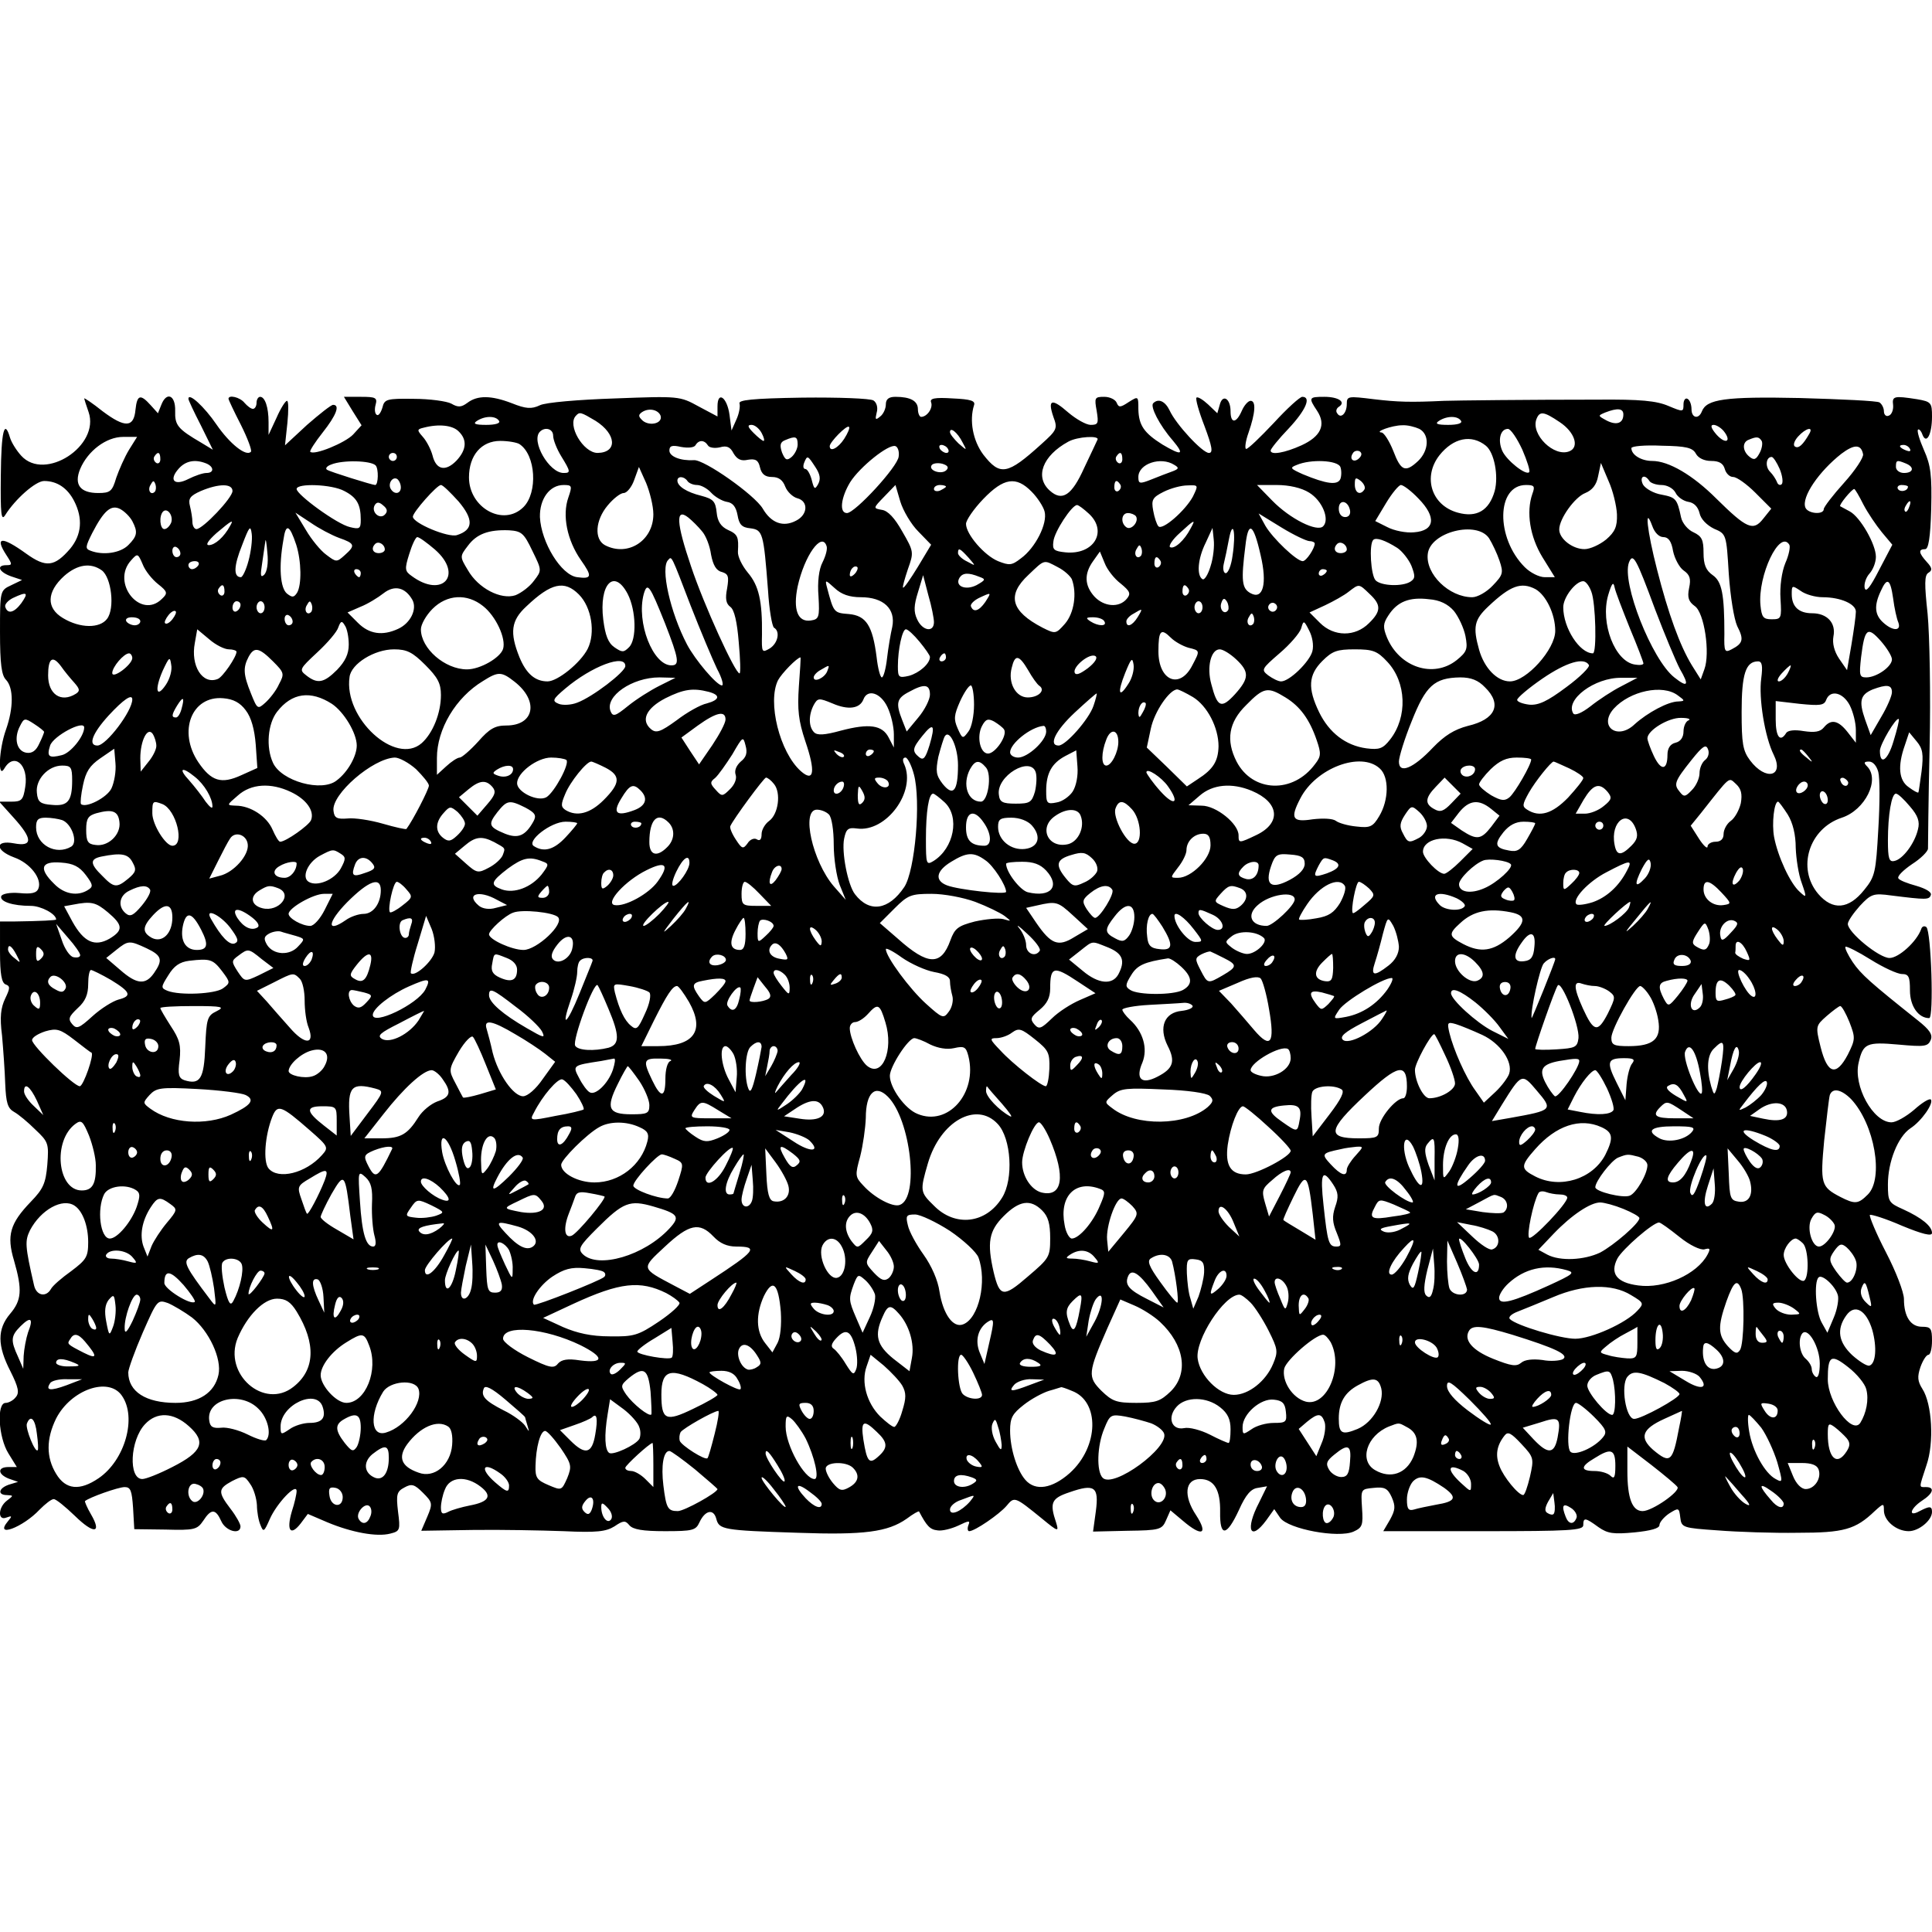 <?xml version="1.0" encoding="UTF-8" standalone="yes"?>
<svg version="1.0" xmlns="http://www.w3.org/2000/svg" width="100mm" height="100mm" viewBox="0 0 482 284" preserveAspectRatio="xMidYMid meet">
  <g transform="translate(0,284) scale(0.1,-0.1)" fill="#000000" stroke="none">
    <path d="M210 2836 c0 -1 5 -17 11 -34 29 -84 -109 -174 -168 -109 -11 12 -24
32 -28 45 -14 48 -22 17 -23 -95 -1 -96 1 -114 11 -98 25 40 76 85 97 85 32 0
58 -17 75 -50 22 -43 19 -84 -10 -119 -39 -45 -60 -48 -110 -12 -61 44 -79 42
-49 -4 15 -23 15 -25 0 -25 -26 0 -19 -17 12 -28 l27 -9 -27 -13 c-28 -13 -28
-14 -28 -117 0 -80 4 -108 15 -119 19 -20 19 -70 0 -124 -18 -50 -21 -126 -4
-97 24 41 61 9 52 -46 -5 -33 -9 -37 -35 -37 l-30 0 36 -40 c48 -53 48 -73 1
-64 -48 9 -48 -17 0 -35 40 -14 70 -53 61 -77 -4 -12 -17 -15 -48 -12 -24 2
-43 -2 -45 -8 -4 -13 28 -24 74 -24 25 0 63 -20 63 -34 0 -2 -36 -4 -108 -5
l-32 0 0 -76 c0 -55 4 -77 14 -81 12 -4 11 -10 -1 -35 -11 -23 -14 -46 -8 -92
3 -34 7 -89 8 -121 2 -47 6 -61 22 -70 11 -6 35 -26 53 -44 33 -31 34 -35 30
-88 -4 -46 -10 -60 -41 -92 -52 -54 -61 -84 -42 -147 21 -73 19 -99 -10 -133
-32 -38 -32 -79 1 -143 20 -40 23 -54 13 -65 -6 -8 -18 -14 -25 -14 -23 0 -18
-86 7 -126 l21 -34 -21 0 c-28 0 -27 -18 1 -29 l23 -8 -23 -7 c-26 -9 -29 -26
-4 -26 16 -1 16 -1 -1 -14 -22 -17 -23 -51 -1 -42 14 5 15 4 4 -9 -36 -43 37
-16 79 29 14 14 29 26 35 26 6 0 29 -19 53 -42 47 -46 68 -44 40 4 -10 17 -16
32 -15 33 10 9 83 35 99 35 15 0 18 -9 21 -52 l3 -53 78 -1 c72 -2 79 0 94 22
20 31 31 30 45 -1 11 -25 48 -35 48 -13 0 6 -11 26 -25 44 -32 42 -31 50 4 69
28 14 31 14 45 -7 9 -12 16 -36 17 -53 0 -16 4 -39 9 -50 7 -18 9 -17 23 15
17 39 67 92 67 70 0 -7 -5 -30 -12 -51 -14 -48 -3 -62 22 -30 l18 24 49 -21
c60 -25 123 -37 157 -28 24 6 25 9 19 55 -5 43 -3 50 16 60 18 10 25 8 46 -13
24 -24 25 -27 11 -60 l-15 -35 127 2 c70 1 172 -1 228 -3 83 -4 106 -1 127 12
22 15 27 15 37 3 9 -11 34 -15 89 -15 69 0 77 2 86 22 14 30 35 35 42 9 7 -27
16 -29 203 -35 166 -6 225 2 272 35 16 12 30 20 31 18 19 -36 27 -45 46 -47
11 -2 35 4 52 12 27 13 30 13 25 1 -3 -8 -2 -15 2 -15 14 0 75 42 93 63 20 24
20 24 89 -32 40 -33 42 -33 35 -10 -17 50 -12 61 33 76 63 22 74 14 66 -47
l-7 -51 86 2 c80 1 86 3 96 26 l11 25 31 -26 c48 -41 64 -34 33 14 -32 48 -28
90 10 90 35 0 51 -27 50 -82 -1 -63 16 -62 47 5 17 38 30 53 47 55 l23 4 -20
-41 c-35 -67 -22 -98 18 -44 l20 28 15 -22 c21 -28 145 -51 183 -34 22 10 24
16 21 59 -3 47 -3 47 29 50 27 3 35 -1 45 -23 10 -23 9 -32 -4 -56 l-17 -29
249 0 c216 0 250 2 250 15 0 20 5 19 38 -5 23 -16 37 -18 90 -13 40 4 62 10
62 18 0 7 11 20 24 29 24 15 25 15 28 -10 3 -25 6 -26 93 -32 50 -4 140 -7
200 -6 115 0 144 8 192 54 22 20 23 20 23 2 0 -26 31 -52 62 -52 25 0 58 27
58 48 0 15 -6 15 -31 2 -29 -16 -24 6 6 26 28 18 33 34 10 34 -18 0 -18 -4 1
54 20 57 14 154 -10 191 -12 19 -13 30 -5 54 6 17 15 31 20 31 5 0 9 16 9 35
0 31 -3 35 -25 35 -28 0 -45 25 -45 69 0 17 -20 69 -45 117 -25 48 -42 90 -40
93 3 2 39 -9 80 -27 51 -21 75 -27 75 -18 0 17 -26 38 -72 59 -36 16 -38 19
-38 62 0 57 25 119 56 140 28 18 59 63 51 72 -4 3 -22 -8 -42 -26 -20 -17 -45
-31 -56 -31 -46 0 -96 91 -82 149 11 48 20 52 99 45 66 -6 74 -5 81 12 5 13
-3 25 -32 48 -118 94 -142 115 -163 146 -12 18 -20 35 -18 38 3 2 31 -12 63
-32 32 -20 67 -36 78 -36 17 0 20 -7 20 -41 0 -39 21 -69 48 -69 12 0 5 216
-7 227 -5 4 -11 2 -13 -5 -11 -31 -56 -72 -79 -72 -26 0 -104 64 -104 85 0 7
14 27 30 45 28 30 34 32 78 26 88 -11 95 -11 99 1 3 7 -12 16 -36 23 -22 6
-43 14 -45 19 -3 5 12 20 34 35 22 14 40 32 40 39 0 6 1 120 4 252 3 132 0
282 -5 334 -8 74 -8 96 2 102 10 6 10 12 -4 27 -20 22 -22 32 -4 32 8 0 13 28
15 100 2 84 -1 109 -18 147 -11 25 -18 48 -15 51 2 3 8 -3 11 -12 10 -26 24 0
24 45 0 34 -2 37 -37 43 -58 9 -63 8 -60 -15 1 -12 -4 -24 -11 -26 -6 -3 -12
2 -12 11 0 8 -5 18 -11 22 -6 4 -95 8 -198 11 -188 4 -233 -3 -245 -33 -8 -21
-26 -17 -26 5 0 11 -4 23 -10 26 -5 3 -10 -3 -10 -14 0 -19 -1 -19 -37 -4 -30
13 -70 17 -178 16 -172 0 -352 -2 -382 -3 -84 -4 -116 -3 -175 4 -65 8 -68 8
-68 -12 0 -23 -15 -38 -24 -23 -4 5 -2 12 4 16 19 12 -1 25 -36 25 -39 0 -40
-2 -18 -35 23 -35 9 -64 -39 -86 -42 -19 -77 -25 -77 -13 0 4 20 29 45 55 43
46 57 79 34 79 -6 0 -38 -29 -71 -65 -34 -36 -64 -65 -69 -65 -4 0 -2 19 6 41
17 49 19 79 5 79 -6 0 -16 -11 -22 -25 -14 -32 -28 -32 -28 -1 0 32 -20 44
-27 16 l-6 -21 -23 22 c-13 12 -26 20 -29 17 -3 -3 6 -35 20 -71 19 -51 22
-67 11 -67 -16 0 -82 71 -98 106 -11 23 -28 31 -41 18 -8 -8 15 -54 49 -93 30
-36 23 -39 -26 -10 -46 29 -59 48 -60 88 0 33 0 33 -24 18 -21 -14 -25 -14
-30 -2 -3 8 -17 15 -31 15 -24 0 -25 -2 -19 -35 5 -31 4 -35 -15 -35 -11 0
-36 14 -56 31 -41 36 -52 33 -37 -11 11 -29 9 -33 -30 -68 -85 -77 -103 -80
-145 -26 -26 35 -35 85 -23 123 4 11 -8 15 -53 17 -46 3 -58 0 -54 -10 5 -14
-10 -36 -25 -36 -4 0 -8 9 -8 19 0 21 -19 31 -56 31 -17 0 -24 -6 -24 -19 0
-10 -6 -24 -14 -30 -12 -10 -13 -8 -9 9 4 13 0 26 -8 31 -8 5 -87 8 -177 7
-127 -2 -161 -6 -157 -15 2 -7 -1 -25 -8 -40 l-12 -27 -5 39 c-6 44 -30 61
-30 21 l0 -25 -47 25 c-47 26 -50 26 -209 20 -91 -3 -173 -10 -187 -17 -21
-10 -35 -9 -70 5 -52 20 -86 20 -111 1 -15 -11 -23 -12 -40 -2 -11 6 -54 12
-94 12 -68 1 -73 -1 -78 -22 -4 -13 -10 -21 -14 -18 -5 3 -6 14 -3 25 5 18 0
20 -37 20 l-42 0 22 -36 22 -35 -21 -23 c-20 -21 -98 -53 -107 -43 -2 2 12 24
31 48 34 43 44 69 26 69 -5 0 -34 -23 -65 -50 l-55 -51 6 56 c3 30 3 55 -1 55
-4 0 -16 -19 -26 -42 l-20 -43 0 32 c0 37 -9 63 -21 63 -5 0 -9 -7 -9 -15 0
-8 -4 -15 -9 -15 -5 0 -14 7 -21 15 -11 14 -40 21 -40 10 0 -2 14 -32 31 -65
17 -34 28 -64 25 -67 -12 -13 -53 20 -86 68 -30 44 -70 81 -70 64 0 -3 14 -33
31 -66 l30 -61 -28 17 c-60 35 -67 44 -66 80 1 40 -22 49 -35 14 l-8 -20 -18
20 c-26 29 -34 26 -38 -11 -4 -45 -26 -46 -82 -4 -25 20 -46 34 -46 32z m1438
-43 c6 -19 -26 -27 -44 -13 -12 11 -12 15 -2 22 17 11 40 6 46 -9z m2402 3 c0
-22 -17 -28 -42 -15 -22 12 -22 12 -3 20 31 12 45 10 45 -5z m-2564 -16 c52
-33 55 -79 5 -80 -36 0 -77 70 -54 93 9 10 12 9 49 -13z m2405 -3 c38 -25 50
-63 24 -73 -38 -15 -96 42 -82 80 8 21 18 20 58 -7z m-2646 3 c4 -6 -9 -10
-32 -10 -28 0 -34 3 -23 10 20 13 47 13 55 0z m2400 0 c4 -6 -9 -10 -32 -10
-28 0 -34 3 -23 10 20 13 47 13 55 0z m-2501 -26 c22 -21 20 -46 -5 -73 -27
-28 -51 -24 -60 13 -4 15 -15 36 -24 46 -15 17 -15 19 2 23 38 10 72 6 87 -9z
m756 -4 c6 -11 8 -20 5 -20 -3 0 -14 9 -25 20 -15 15 -16 20 -5 20 8 0 19 -9
25 -20z m206 -15 c-15 -23 -36 -34 -36 -18 0 10 43 54 48 48 3 -2 -3 -16 -12
-30z m1435 25 c26 -14 24 -54 -3 -80 -32 -30 -43 -25 -62 25 -10 25 -23 45
-29 46 -20 1 26 18 51 18 13 1 32 -4 43 -9z m759 -5 c21 -26 6 -35 -17 -10
-14 16 -17 25 -8 25 7 0 18 -7 25 -15z m-2920 -12 c0 -10 9 -33 20 -51 24 -39
24 -42 6 -42 -36 0 -82 80 -59 103 13 13 33 7 33 -10z m1021 -16 c12 -22 12
-22 -10 -3 -11 11 -21 23 -21 28 0 14 19 -1 31 -25z m1397 -19 c12 -28 20 -53
17 -56 -8 -9 -56 29 -67 53 -12 27 -5 55 14 55 7 0 23 -24 36 -52z m716 40
c-16 -28 -27 -38 -36 -32 -5 3 -2 14 8 25 19 21 39 26 28 7z m-4192 -40 c-11
-18 -25 -50 -32 -70 -10 -34 -15 -38 -45 -38 -45 0 -61 21 -45 60 19 45 65 80
107 80 l35 0 -20 -32z m1668 13 c0 -10 -7 -24 -15 -31 -12 -10 -16 -8 -24 11
-6 18 -5 26 8 31 26 11 31 9 31 -11z m748 12 c-2 -5 -17 -36 -33 -70 -31 -69
-55 -85 -86 -57 -38 34 -18 87 46 122 23 13 79 16 73 5z m969 -15 c21 -17 32
-75 22 -113 -14 -49 -45 -67 -92 -54 -66 18 -88 89 -46 143 35 44 80 53 116
24z m688 12 c3 -5 1 -19 -5 -30 -9 -17 -14 -19 -26 -9 -17 14 -18 36 -1 42 19
8 25 8 32 -3z m-3099 -8 c41 -27 46 -121 10 -157 -50 -50 -136 -2 -136 74 0
55 31 91 78 91 20 0 42 -4 48 -8z m470 -3 c3 -6 17 -8 30 -5 17 5 26 1 34 -15
9 -15 19 -20 36 -16 19 3 26 -1 30 -19 4 -17 13 -24 30 -24 17 0 27 -8 33 -24
5 -13 19 -26 30 -29 28 -7 27 -41 -3 -56 -32 -17 -62 -6 -83 30 -20 34 -146
123 -172 121 -33 -2 -61 9 -61 24 0 12 7 14 29 9 17 -3 32 -2 36 4 8 14 22 14
31 0z m476 -28 c-2 -25 -109 -141 -129 -141 -20 0 -15 39 8 77 24 38 96 96
113 90 6 -2 10 -14 8 -26z m123 19 c3 -5 2 -10 -4 -10 -5 0 -13 5 -16 10 -3 6
-2 10 4 10 5 0 13 -4 16 -10z m1866 -12 c6 -11 21 -18 38 -18 20 0 30 -6 34
-20 3 -11 12 -20 21 -20 9 0 34 -18 55 -39 l40 -40 -20 -25 c-25 -32 -41 -25
-117 50 -59 59 -119 94 -160 94 -27 0 -52 15 -52 32 0 5 34 8 76 6 61 -1 77
-5 85 -20z m417 -1 c2 -8 -20 -41 -47 -71 -28 -31 -51 -61 -51 -66 0 -15 -40
-12 -46 4 -10 26 34 90 90 134 32 24 49 24 54 -1z m117 13 c3 -6 -1 -7 -9 -4
-18 7 -21 14 -7 14 6 0 13 -4 16 -10z m-1374 -23 c-13 -13 -26 -3 -16 12 3 6
11 8 17 5 6 -4 6 -10 -1 -17z m-2991 -3 c0 -8 -5 -12 -10 -9 -6 4 -8 11 -5 16
9 14 15 11 15 -7z m590 6 c0 -5 -4 -10 -10 -10 -5 0 -10 5 -10 10 0 6 5 10 10
10 6 0 10 -4 10 -10z m1810 -6 c0 -8 -5 -12 -10 -9 -6 4 -8 11 -5 16 9 14 15
11 15 -7z m-766 -19 c12 -18 14 -30 7 -43 -8 -14 -10 -13 -16 11 -4 15 -11 27
-16 27 -5 0 -6 7 -3 15 8 20 9 19 28 -10z m2406 -5 c7 -17 9 -34 5 -38 -4 -4
-10 -1 -12 6 -3 7 -10 18 -17 25 -13 13 -10 37 4 37 4 0 13 -14 20 -30z
m-3926 14 c20 -8 21 -24 1 -24 -9 0 -29 -7 -45 -15 -35 -18 -50 -3 -24 26 17
19 40 24 68 13z m423 -5 c8 -8 7 -49 -1 -49 -7 0 -113 33 -120 38 -5 3 -1 9
10 13 29 12 99 10 111 -2z m1424 -12 c-12 -12 -45 -1 -37 12 3 5 15 7 27 4 13
-4 17 -9 10 -16z m569 13 c12 -7 11 -10 -5 -16 -11 -4 -35 -13 -52 -20 -30
-12 -33 -11 -33 6 0 33 56 52 90 30z m414 -5 c3 -8 3 -22 0 -30 -7 -16 -34
-13 -94 12 -31 14 -33 16 -15 23 35 15 102 12 109 -5z m1410 9 c23 -9 20 -24
-4 -24 -11 0 -20 7 -20 15 0 17 2 18 24 9z m-720 -127 c1 -31 -5 -44 -27 -63
-16 -13 -40 -24 -54 -24 -30 0 -63 26 -63 49 0 27 39 81 65 91 17 7 28 20 32
42 l7 33 19 -45 c11 -24 20 -62 21 -83z m-2404 0 c0 -66 -64 -107 -121 -77
-27 15 -24 62 7 99 14 17 32 31 40 31 8 0 20 15 26 32 l12 33 18 -40 c9 -22
18 -57 18 -78z m-630 67 c0 -16 -16 -19 -25 -4 -8 13 4 32 16 25 5 -4 9 -13 9
-21z m715 16 c3 -5 14 -10 24 -10 10 0 26 -9 35 -19 10 -11 28 -21 39 -23 15
-2 23 -12 27 -33 4 -24 11 -31 32 -33 31 -4 33 -11 44 -154 3 -49 10 -90 15
-94 16 -9 10 -39 -11 -52 -19 -11 -20 -10 -19 35 1 84 -8 122 -35 154 -15 18
-26 41 -25 53 2 36 0 43 -25 54 -17 8 -26 21 -28 43 -3 28 -8 34 -38 42 -37 9
-60 24 -60 38 0 12 17 11 25 -1z m1689 -21 c-10 -16 -24 -9 -24 12 0 18 2 19
15 9 8 -7 12 -16 9 -21z m711 21 c3 -5 17 -10 30 -10 14 0 29 -8 35 -19 5 -11
20 -21 32 -23 14 -2 24 -12 28 -28 3 -15 18 -30 36 -39 31 -13 31 -14 37 -113
4 -57 13 -112 21 -130 17 -33 15 -43 -14 -58 -17 -9 -19 -6 -18 38 0 99 -6
131 -29 147 -17 12 -23 26 -23 56 0 32 -4 41 -25 51 -14 6 -28 23 -31 37 -10
47 -13 50 -49 57 -19 3 -40 15 -46 25 -10 20 4 28 16 9z m-3729 -27 c-10 -10
-19 5 -10 18 6 11 8 11 12 0 2 -7 1 -15 -2 -18z m2188 0 c14 -14 29 -37 32
-49 8 -30 -23 -91 -59 -117 -23 -18 -29 -18 -57 -7 -34 14 -80 67 -80 93 0 9
19 37 43 62 51 53 82 58 121 18z m221 18 c3 -5 1 -12 -5 -16 -5 -3 -10 1 -10
9 0 18 6 21 15 7z m-2215 -16 c0 -17 -74 -95 -90 -95 -5 0 -10 8 -10 18 0 9
-3 27 -6 39 -5 19 0 26 27 38 45 19 79 19 79 0z m279 0 c31 -16 41 -33 41 -72
0 -22 -3 -24 -27 -18 -32 7 -133 81 -133 95 0 15 88 12 119 -5z m285 -26 c38
-45 37 -71 -4 -84 -22 -7 -110 30 -110 46 0 11 60 79 70 79 5 0 24 -19 44 -41z
m274 10 c-16 -45 -3 -107 31 -156 29 -41 28 -48 -9 -43 -40 5 -90 87 -93 150
-1 45 24 80 59 80 21 0 22 -2 12 -31z m873 -85 l32 -33 -33 -55 c-19 -31 -35
-54 -37 -52 -2 1 4 22 12 46 15 42 15 44 -14 94 -19 34 -36 52 -51 54 -22 4
-22 4 6 33 l28 29 12 -41 c7 -23 27 -57 45 -75z m69 112 c0 -2 -7 -6 -15 -10
-8 -3 -15 -1 -15 4 0 6 7 10 15 10 8 0 15 -2 15 -4z m616 -25 c-19 -35 -76
-85 -86 -74 -4 4 -10 22 -13 39 -5 27 -2 33 26 47 18 9 44 16 60 16 27 1 27 1
13 -28z m290 10 c33 -20 52 -67 35 -84 -15 -15 -82 18 -127 64 l-38 39 49 0
c31 0 62 -7 81 -19z m273 -15 c45 -46 41 -80 -11 -84 -20 -2 -50 4 -67 13
l-30 15 27 45 c15 25 32 45 37 45 6 0 26 -15 44 -34z m284 12 c-16 -46 -6
-107 25 -158 l31 -50 -25 0 c-14 0 -36 11 -50 25 -73 73 -71 205 3 205 21 0
23 -3 16 -22z m937 18 c0 -11 -19 -15 -25 -6 -3 5 1 10 9 10 9 0 16 -2 16 -4z
m-111 -45 c11 -21 32 -52 46 -69 l26 -31 -33 -63 c-22 -43 -33 -57 -36 -45 -2
10 3 26 12 36 9 10 16 28 16 42 0 31 -39 99 -65 113 -11 6 -22 12 -24 13 -4 3
29 43 35 43 2 0 12 -17 23 -39z m-3689 -25 c-13 -13 -35 7 -25 24 5 8 11 8 21
-1 10 -8 12 -15 4 -23z m2408 11 c2 -10 -3 -17 -12 -17 -10 0 -16 9 -16 21 0
24 23 21 28 -4z m1395 8 c-3 -9 -8 -14 -10 -11 -3 3 -2 9 2 15 9 16 15 13 8
-4z m-4433 -35 c14 -27 13 -37 -10 -60 -20 -20 -63 -26 -94 -14 -14 5 -13 10
4 44 29 56 47 72 70 60 11 -6 24 -19 30 -30z m2387 18 c47 -44 12 -103 -59
-96 -28 3 -33 6 -30 27 2 24 46 91 59 91 4 0 17 -10 30 -22z m-2290 -22 c-4
-9 -11 -16 -17 -16 -11 0 -14 33 -3 44 11 10 26 -11 20 -28z m419 -38 c40 -14
41 -19 14 -43 -20 -18 -21 -18 -46 1 -14 10 -37 38 -51 62 l-26 43 38 -25 c20
-14 52 -31 71 -38z m905 17 c10 -11 20 -37 23 -59 5 -26 13 -40 27 -43 16 -5
18 -11 13 -41 -5 -25 -3 -38 8 -46 10 -7 17 -38 21 -88 4 -43 5 -78 2 -78 -11
0 -89 171 -121 267 -37 109 -39 147 -7 122 10 -8 25 -23 34 -34z m1083 37 c8
-13 -11 -35 -23 -28 -16 10 -14 36 3 36 8 0 17 -4 20 -8z m433 -62 c7 0 13 -3
13 -6 0 -12 -21 -44 -30 -44 -15 0 -74 56 -93 88 l-17 31 57 -35 c31 -19 63
-34 70 -34z m883 10 c12 0 20 -10 24 -35 4 -19 16 -41 26 -48 16 -11 19 -21
14 -44 -5 -24 -1 -34 14 -45 24 -16 39 -118 24 -158 l-9 -25 -22 35 c-30 49
-59 129 -87 239 -25 97 -32 163 -12 109 6 -17 17 -28 28 -28z m-3576 28 c-15
-28 -38 -48 -53 -48 -9 0 -2 11 19 30 39 33 44 35 34 18z m2396 -7 c-15 -29
-40 -52 -51 -46 -4 3 6 19 24 35 38 35 41 36 27 11z m-2350 -80 c-6 -23 -15
-41 -19 -41 -19 0 -18 28 3 80 18 47 21 51 24 28 2 -14 -2 -45 -8 -67z m119
40 c13 -41 14 -100 2 -120 -8 -12 -12 -12 -25 -2 -17 14 -21 67 -9 134 6 42
15 39 32 -12z m2336 -27 c-3 -24 -11 -44 -17 -44 -5 0 -8 10 -5 23 3 12 9 40
13 62 10 52 18 17 9 -41z m70 1 c17 -72 6 -112 -25 -95 -22 12 -24 31 -13 118
7 64 20 57 38 -23z m-1817 11 c24 -49 24 -49 4 -75 -10 -14 -31 -30 -46 -36
-36 -12 -93 17 -119 63 -20 33 -20 34 0 60 22 30 52 41 103 39 31 -2 37 -7 58
-51z m1692 -39 c-6 -20 -15 -35 -20 -32 -15 9 -12 51 8 91 l17 37 3 -29 c2
-16 -1 -46 -8 -67z m695 70 c8 -13 20 -38 26 -56 10 -30 9 -35 -17 -62 -15
-16 -38 -29 -51 -29 -58 0 -117 58 -111 108 6 55 123 84 153 39z m-3056 -91
c-9 -8 -10 -2 -5 29 3 22 7 47 8 55 1 8 3 -5 5 -29 3 -26 -1 -48 -8 -55z m426
63 c72 -63 19 -123 -58 -66 -17 12 -18 17 -6 55 7 23 16 42 20 42 5 0 24 -14
44 -31z m2401 4 c12 -8 28 -28 35 -44 10 -26 10 -32 -2 -40 -20 -13 -73 -11
-87 3 -12 12 -17 90 -6 101 7 7 30 -1 60 -20z m-2526 -4 c0 -5 -7 -9 -15 -9
-15 0 -20 12 -9 23 8 8 24 -1 24 -14z m1102 9 c3 -7 -2 -25 -10 -41 -9 -17
-13 -49 -10 -85 3 -52 1 -57 -19 -60 -33 -5 -45 27 -33 85 17 77 60 137 72
101z m1298 -9 c0 -5 -7 -9 -15 -9 -15 0 -20 12 -9 23 8 8 24 -1 24 -14z m1104
12 c3 -5 -1 -26 -10 -46 -9 -22 -14 -58 -12 -89 3 -49 2 -51 -22 -51 -21 0
-25 5 -28 35 -7 74 48 190 72 151z m-4014 -22 c0 -5 -4 -9 -10 -9 -5 0 -10 7
-10 16 0 8 5 12 10 9 6 -3 10 -10 10 -16z m2396 -6 c-10 -10 -19 5 -10 18 6
11 8 11 12 0 2 -7 1 -15 -2 -18z m-430 -4 c19 -22 19 -22 -3 -10 -13 6 -23 16
-23 21 0 15 5 12 26 -11z m-2022 -66 c24 -19 25 -23 10 -37 -53 -53 -128 40
-77 96 16 18 17 18 29 -10 6 -16 24 -38 38 -49z m2402 1 c23 -19 26 -25 15
-38 -19 -23 -57 -20 -81 6 -24 27 -26 56 -3 88 l17 24 12 -29 c6 -16 24 -39
40 -51z m-1073 -55 c25 -64 55 -135 66 -158 12 -22 17 -41 12 -41 -13 0 -67
64 -87 102 -42 80 -67 192 -47 211 9 10 7 14 56 -114z m1172 112 c3 -5 1 -12
-5 -16 -5 -3 -10 1 -10 9 0 18 6 21 15 7z m1234 -121 c24 -63 52 -130 62 -149
24 -41 20 -48 -14 -21 -56 44 -132 237 -113 287 10 25 18 10 65 -117z m-3634
110 c-3 -5 -10 -10 -16 -10 -5 0 -9 5 -9 10 0 6 7 10 16 10 8 0 12 -4 9 -10z
m2144 -5 c16 -8 31 -22 35 -30 13 -35 6 -84 -17 -111 -23 -26 -24 -26 -56 -10
-79 41 -90 81 -35 132 41 39 37 38 73 19z m-2385 -8 c24 -18 33 -95 13 -121
-18 -24 -67 -24 -110 2 -42 25 -41 65 3 105 33 29 66 34 94 14z m1878 -9 c-7
-7 -12 -8 -12 -2 0 6 3 14 7 17 3 4 9 5 12 2 2 -3 -1 -11 -7 -17z m-1232 2 c0
-5 -2 -10 -4 -10 -3 0 -8 5 -11 10 -3 6 -1 10 4 10 6 0 11 -4 11 -10z m2410 6
c0 -3 -4 -8 -10 -11 -5 -3 -10 -1 -10 4 0 6 5 11 10 11 6 0 10 -2 10 -4z
m-867 -15 c17 -6 16 -8 -7 -21 -28 -14 -55 -2 -42 19 8 12 22 13 49 2z m-113
-113 c0 -27 -29 -22 -42 7 -9 19 -8 35 2 67 l13 43 13 -50 c8 -27 14 -58 14
-67z m-764 70 c21 -41 23 -114 3 -133 -13 -13 -17 -13 -36 0 -16 11 -23 30
-28 69 -11 89 27 129 61 64z m582 -8 c56 0 87 -29 78 -74 -4 -17 -10 -52 -13
-78 -3 -27 -9 -48 -13 -48 -4 0 -10 23 -13 50 -10 79 -26 104 -69 108 -38 3
-38 3 -55 67 -5 19 -4 19 19 -2 17 -16 37 -23 66 -23z m1822 14 c11 -27 14
-154 4 -154 -33 0 -74 63 -74 115 0 25 31 65 50 65 6 0 15 -12 20 -26z m96
-91 c19 -45 34 -85 34 -88 0 -4 -10 -5 -21 -3 -50 7 -87 103 -67 173 9 30 13
35 16 20 2 -11 20 -57 38 -102z m657 74 c3 -24 9 -51 13 -60 8 -22 -14 -22
-38 0 -21 19 -23 42 -6 78 16 36 24 31 31 -18z m-4163 17 c0 -8 -5 -12 -10 -9
-6 4 -8 11 -5 16 9 14 15 11 15 -7z m469 -21 c12 -23 -5 -58 -36 -72 -39 -18
-72 -13 -100 15 l-26 26 32 14 c18 7 44 23 58 34 27 21 54 15 72 -17z m415 14
c32 -32 42 -96 22 -136 -18 -35 -75 -81 -100 -81 -31 0 -53 19 -70 60 -25 62
-21 92 17 127 62 59 95 66 131 30z m215 -72 c35 -90 37 -105 16 -105 -46 0
-88 107 -69 178 9 31 15 22 53 -73z m1306 86 c3 -5 1 -12 -5 -16 -5 -3 -10 1
-10 9 0 18 6 21 15 7z m452 -13 c29 -27 29 -43 -2 -73 -34 -34 -87 -34 -122 1
l-26 26 39 18 c21 10 48 25 59 34 26 20 25 20 52 -6z m414 12 c26 -15 49 -62
49 -104 0 -46 -72 -126 -113 -126 -32 0 -64 33 -77 79 -16 57 -12 75 23 108
55 52 82 62 118 43z m716 -20 c45 0 83 -17 83 -36 0 -10 -5 -46 -11 -82 l-11
-64 -20 29 c-12 18 -17 38 -14 55 7 34 -16 58 -53 58 -33 0 -51 16 -51 48 0
22 1 22 22 8 12 -9 37 -16 55 -16z m-4494 -15 c-18 -24 -34 -28 -40 -9 -2 6 7
16 19 22 36 17 40 14 21 -13z m2405 3 c-16 -23 -30 -27 -36 -10 -1 5 8 14 20
20 32 15 32 15 16 -10z m-1253 -10 c32 -25 58 -81 50 -107 -7 -22 -57 -51 -90
-51 -55 0 -115 52 -115 100 0 12 13 35 29 51 36 36 86 39 126 7z m1859 -10
c-9 -14 -23 2 -17 18 4 12 8 13 14 3 4 -7 5 -17 3 -21z m563 -2 c12 -15 25
-43 29 -63 6 -32 4 -39 -22 -60 -58 -46 -143 -18 -174 57 -10 25 -10 34 4 55
22 34 52 46 101 40 27 -2 47 -12 62 -29z m-3027 15 c0 -6 -4 -13 -10 -16 -5
-3 -10 1 -10 9 0 9 5 16 10 16 6 0 10 -4 10 -9z m60 -6 c0 -8 -4 -15 -10 -15
-5 0 -10 7 -10 15 0 8 5 15 10 15 6 0 10 -7 10 -15z m116 -12 c-10 -10 -19 5
-10 18 6 11 8 11 12 0 2 -7 1 -15 -2 -18z m2224 12 c0 -8 -4 -15 -10 -15 -5 0
-10 7 -10 15 0 8 5 15 10 15 6 0 10 -7 10 -15z m184 -6 c-3 -5 -10 -7 -15 -3
-5 3 -7 10 -3 15 3 5 10 7 15 3 5 -3 7 -10 3 -15z m-2754 -24 c-7 -9 -15 -13
-18 -10 -3 2 1 11 8 20 7 9 15 13 18 10 3 -2 -1 -11 -8 -20z m2408 5 c-13 -21
-28 -27 -28 -10 0 5 8 14 18 19 23 14 24 14 10 -9z m-2108 -11 c0 -5 -4 -9
-10 -9 -5 0 -10 7 -10 16 0 8 5 12 10 9 6 -3 10 -10 10 -16z m2396 -6 c-10
-10 -19 5 -10 18 6 11 8 11 12 0 2 -7 1 -15 -2 -18z m-2776 7 c0 -5 -6 -10
-14 -10 -8 0 -18 5 -21 10 -3 6 3 10 14 10 12 0 21 -4 21 -10z m2405 0 c8 -13
-15 -13 -35 0 -12 8 -11 10 7 10 12 0 25 -4 28 -10z m-1885 -58 c0 -24 -9 -42
-29 -63 -33 -33 -49 -36 -77 -14 -18 14 -17 16 27 57 26 24 50 52 53 63 6 16
9 17 16 5 6 -8 10 -30 10 -48z m2404 -17 c-7 -26 -57 -75 -78 -75 -7 0 -21 7
-32 15 -18 14 -17 16 28 55 26 22 50 50 54 62 6 21 7 21 20 -5 8 -15 12 -37 8
-52z m-2703 5 c10 0 19 -3 19 -6 0 -13 -35 -64 -47 -68 -38 -15 -68 33 -57 90
l6 34 30 -25 c16 -14 38 -25 49 -25z m1723 19 c14 -17 26 -34 26 -38 0 -17
-27 -40 -52 -47 -26 -6 -28 -4 -28 24 0 42 11 92 20 92 5 0 20 -14 34 -31z
m671 -15 c29 -7 29 -7 10 -43 -31 -62 -85 -40 -85 34 0 52 6 59 31 34 10 -10
30 -21 44 -25z m1755 -29 c0 -18 -38 -45 -64 -45 -17 0 -18 5 -13 50 9 73 16
78 49 41 15 -17 28 -38 28 -46z m-4039 -5 c28 -28 29 -31 15 -57 -7 -16 -23
-36 -34 -46 -19 -17 -20 -17 -36 23 -19 47 -20 64 -6 91 14 26 26 24 61 -11z
m380 -9 c31 -31 39 -46 39 -75 0 -45 -20 -95 -48 -120 -65 -57 -195 62 -180
165 4 33 62 69 111 69 32 0 46 -7 78 -39z m2023 14 c33 -31 33 -47 -3 -87 -34
-37 -44 -33 -59 25 -12 43 -1 87 21 87 8 0 26 -11 41 -25z m377 -6 c48 -51 51
-138 7 -194 -18 -23 -27 -26 -59 -22 -52 7 -93 39 -118 90 -29 60 -27 93 8
128 25 25 37 29 81 29 45 0 56 -4 81 -31z m-3131 9 c-1 -17 -50 -53 -50 -37 0
15 29 49 42 49 4 0 8 -6 8 -12z m2030 2 c0 -5 -5 -10 -11 -10 -5 0 -7 5 -4 10
3 6 8 10 11 10 2 0 4 -4 4 -10z m354 -27 c-19 -14 -30 -19 -33 -11 -5 15 38
50 52 41 6 -4 -1 -16 -19 -30z m-2528 -37 c13 -15 14 -20 3 -27 -37 -23 -69
-1 -69 46 0 43 11 51 32 23 9 -13 24 -31 34 -42z m228 -4 c-24 -36 -29 -13 -8
35 16 34 18 36 21 15 3 -13 -3 -35 -13 -50z m1579 -4 c-4 -59 -1 -86 16 -137
26 -76 22 -104 -11 -75 -53 47 -84 173 -57 227 9 17 47 56 56 57 1 0 -1 -33
-4 -72z m572 40 c10 -18 23 -36 28 -39 16 -11 -2 -29 -29 -29 -30 0 -50 37
-40 74 8 34 18 33 41 -6z m250 -34 c-24 -38 -28 -23 -8 27 15 37 18 40 21 21
2 -13 -4 -35 -13 -48z m-1255 44 c-1 -15 -82 -77 -120 -91 -15 -6 -36 -7 -46
-3 -17 7 -16 11 16 38 66 56 151 88 150 56z m2404 3 c3 -5 -22 -30 -56 -55
-48 -36 -70 -46 -93 -44 -16 2 -30 7 -30 12 0 5 28 29 63 53 60 41 104 54 116
34z m430 -33 c-7 -50 9 -147 31 -191 27 -55 -20 -66 -59 -14 -18 24 -21 42
-21 121 0 94 10 126 41 126 10 0 12 -11 8 -42z m-2330 18 c-6 -17 -34 -30 -34
-16 0 5 8 14 18 19 22 13 22 13 16 -3z m2396 -6 c-6 -11 -16 -20 -22 -20 -6 0
-3 9 7 20 10 11 20 20 22 20 2 0 -1 -9 -7 -20z m-3176 -21 c61 -48 49 -109
-21 -109 -28 0 -42 -8 -70 -40 -20 -22 -41 -40 -46 -40 -6 0 -21 -10 -34 -22
l-23 -21 0 42 c0 72 47 151 115 192 38 24 46 24 79 -2z m361 -10 c-22 -11 -57
-33 -78 -50 -32 -26 -38 -28 -44 -13 -14 37 54 84 122 84 l40 -1 -40 -20z
m2060 -4 c43 -42 26 -80 -43 -96 -34 -9 -58 -24 -87 -54 -49 -52 -85 -67 -85
-35 0 11 14 57 32 101 35 88 56 108 121 109 27 0 45 -7 62 -25z m340 3 c-22
-11 -57 -34 -77 -50 -22 -17 -39 -24 -43 -18 -21 34 53 90 120 89 l40 0 -40
-21z m-1725 -21 c0 -12 -13 -38 -29 -57 l-29 -35 -11 28 c-17 43 -14 55 17 71
38 21 52 19 52 -7z m110 -25 c0 -27 -6 -57 -14 -67 -14 -19 -15 -19 -27 8 -10
23 -9 33 6 67 10 22 22 40 27 40 4 0 8 -22 8 -48z m2290 31 c0 -9 -12 -37 -27
-62 l-26 -45 -14 39 c-16 46 -12 62 19 75 35 13 48 12 48 -7z m-2952 1 c30 -8
28 -20 -5 -29 -15 -3 -49 -22 -75 -42 -40 -29 -51 -33 -64 -22 -26 22 -12 52
36 77 46 23 69 26 108 16z m1208 -13 c36 -22 64 -76 64 -123 -1 -37 -13 -57
-52 -82 l-27 -18 -50 49 -50 48 10 47 c9 43 47 98 66 98 4 0 22 -9 39 -19z
m231 -1 c36 -22 60 -54 78 -107 11 -32 11 -40 -4 -59 -55 -75 -156 -71 -196 6
-27 53 -20 98 24 141 44 45 54 46 98 19z m979 5 c18 -13 18 -14 1 -15 -25 0
-77 -28 -109 -57 -43 -41 -91 -5 -52 39 40 44 122 62 160 33z m-3358 -21 c30
-20 62 -73 62 -104 0 -26 -22 -66 -50 -87 -37 -30 -138 -2 -159 44 -18 39 -13
97 10 127 37 48 84 54 137 20z m1386 -8 c9 -19 16 -49 16 -68 l0 -33 -13 25
c-16 31 -48 36 -120 17 -40 -11 -58 -12 -66 -4 -14 14 -14 43 -1 68 10 18 13
18 47 4 39 -17 68 -13 77 10 10 27 43 17 60 -19z m514 3 c-11 -33 -69 -99 -87
-99 -26 0 -8 37 40 82 28 26 53 48 55 48 1 0 -2 -14 -8 -31z m1887 1 c8 -16
15 -43 15 -61 l0 -32 -21 27 c-23 29 -41 33 -59 11 -9 -11 -23 -13 -50 -9 -23
4 -40 2 -44 -5 -15 -24 -26 -9 -26 34 l0 46 60 -7 c50 -5 61 -4 66 10 10 26
42 19 59 -14z m-4285 15 c0 -29 -65 -115 -87 -115 -24 0 -13 30 28 75 37 40
59 55 59 40z m123 -23 c-3 -12 -9 -22 -14 -22 -12 0 -11 7 3 30 15 24 19 21
11 -8z m160 -4 c14 -18 22 -48 25 -86 l4 -58 -40 -18 c-50 -23 -75 -15 -107
32 -52 77 -17 167 62 160 25 -2 42 -11 56 -30z m2238 -5 c-8 -15 -10 -15 -11
-2 0 17 10 32 18 25 2 -3 -1 -13 -7 -23z m-1041 -18 c0 -9 -15 -37 -33 -64
l-33 -48 -22 33 -22 34 41 30 c46 33 69 38 69 15z m-1700 -31 c0 -2 -5 -15
-12 -29 -8 -18 -18 -25 -32 -23 -25 4 -32 37 -16 67 10 20 12 20 35 5 14 -9
25 -18 25 -20z m2395 6 c9 -15 -22 -60 -40 -60 -20 0 -29 43 -15 69 9 17 15
19 30 11 10 -6 22 -15 25 -20z m1708 23 c-7 -2 -13 -15 -13 -28 0 -14 -7 -25
-20 -28 -13 -3 -20 -14 -20 -30 0 -39 -16 -41 -34 -3 -9 19 -16 39 -16 44 0
20 53 52 84 51 17 0 25 -3 19 -6z m511 -52 c-14 -48 -34 -62 -34 -24 0 16 41
85 47 79 2 -1 -4 -26 -13 -55z m-4514 34 c0 -22 -34 -64 -56 -69 -32 -8 -38
-4 -29 24 8 24 85 65 85 45z m2109 -44 c-10 -32 -15 -39 -26 -30 -18 15 -17
22 8 53 28 35 33 28 18 -23z m291 34 c0 -23 -46 -65 -70 -65 -11 0 -20 6 -20
13 0 22 51 63 83 66 4 1 7 -6 7 -14z m-2220 -36 c0 -9 -9 -27 -20 -40 l-19
-24 -1 33 c0 44 18 80 31 61 5 -8 9 -21 9 -30z m2400 10 c0 -25 -17 -59 -30
-59 -13 0 -13 32 0 65 11 29 30 25 30 -6z m-400 -58 c0 -65 -12 -79 -38 -47
-17 22 -18 32 -11 68 6 23 13 46 16 51 12 19 33 -27 33 -72z m2404 -15 c-4
-28 -7 -52 -8 -53 -1 -2 -12 4 -24 13 -25 17 -28 53 -10 104 l11 33 19 -23
c15 -18 17 -32 12 -74z m-2946 24 c-11 -10 -16 -22 -13 -32 4 -10 -2 -25 -13
-36 -19 -19 -21 -20 -36 -3 -15 16 -15 20 -2 30 8 7 27 34 43 59 26 45 27 46
33 22 5 -18 2 -29 -12 -40z m2406 4 c-8 -6 -14 -21 -14 -33 0 -12 -8 -31 -19
-42 -16 -17 -20 -18 -30 -5 -16 19 -14 26 29 80 28 35 36 40 41 27 4 -9 1 -21
-7 -27z m-3976 -71 c-11 -23 -64 -50 -76 -39 -2 3 0 24 5 47 7 34 17 49 43 67
l35 24 3 -36 c2 -20 -3 -48 -10 -63z m1827 79 c-3 -3 -11 0 -18 7 -9 10 -8 11
6 5 10 -3 15 -9 12 -12z m75 14 c0 -3 -4 -8 -10 -11 -5 -3 -10 -1 -10 4 0 6 5
11 10 11 6 0 10 -2 10 -4z m496 -101 c-8 -12 -26 -25 -40 -27 -24 -5 -26 -2
-26 29 0 44 14 69 48 87 l27 14 3 -40 c2 -23 -3 -49 -12 -63z m1835 88 c13
-16 12 -17 -3 -4 -17 13 -22 21 -14 21 2 0 10 -8 17 -17z m-3473 -32 c17 -17
32 -35 32 -41 0 -9 -40 -87 -56 -108 -1 -2 -28 4 -59 13 -31 9 -71 15 -88 13
-26 -2 -33 1 -35 19 -6 41 98 131 153 133 11 0 35 -13 53 -29z m375 23 c9 -9
-30 -81 -50 -93 -22 -12 -73 13 -73 35 0 26 50 64 85 64 17 0 34 -3 38 -6z
m867 -36 c18 -66 3 -240 -24 -281 -39 -58 -87 -65 -123 -18 -18 23 -34 106
-27 139 5 24 10 28 32 25 73 -10 148 92 118 160 -5 10 -4 17 3 17 5 0 15 -19
21 -42z m1540 37 c0 -13 -40 -82 -54 -94 -12 -10 -21 -9 -46 5 -16 10 -30 22
-30 27 0 5 13 22 29 38 22 21 39 29 65 29 20 0 36 -2 36 -5z m-2310 -20 c39
-20 38 -39 -4 -81 -34 -34 -67 -42 -95 -25 -12 8 -12 14 -1 40 12 30 53 81 65
81 3 0 19 -7 35 -15z m950 0 c15 -18 5 -85 -13 -85 -33 0 -47 43 -27 81 13 23
23 24 40 4z m982 -2 c24 -21 23 -79 -1 -119 -16 -27 -23 -30 -57 -26 -22 2
-45 9 -51 14 -8 6 -32 7 -58 4 -51 -8 -57 2 -31 52 39 76 151 118 198 75z
m473 0 c19 -9 35 -20 35 -24 0 -5 -17 -26 -38 -49 -39 -40 -71 -50 -102 -30
-13 8 -12 13 4 42 17 30 56 78 62 78 2 0 19 -8 39 -17z m771 -9 c4 -15 4 -79
0 -143 -6 -107 -8 -118 -35 -151 -39 -49 -79 -52 -115 -10 -54 64 -23 163 59
190 58 19 96 95 63 128 -9 9 -8 12 5 12 10 0 19 -11 23 -26z m-4506 -21 c0
-52 -11 -65 -51 -61 -28 2 -35 7 -37 30 -4 33 28 68 63 68 22 0 25 -4 25 -37z
m1100 28 c0 -15 -19 -23 -38 -16 -14 5 -14 7 -2 15 19 12 40 13 40 1z m1304
-8 c3 -10 2 -31 -2 -48 -8 -27 -13 -30 -48 -30 -33 0 -40 4 -42 22 -7 47 79
98 92 56z m1096 8 c0 -14 -18 -23 -30 -16 -6 4 -8 11 -5 16 8 12 35 12 35 0z
m-3194 -19 c24 -19 44 -53 44 -74 0 -7 -7 -1 -17 12 -9 14 -27 37 -41 53 -28
30 -19 36 14 9z m2428 -24 c30 -42 16 -51 -19 -12 -19 21 -34 43 -35 47 0 13
38 -12 54 -35z m-983 6 c18 -22 11 -75 -12 -92 -10 -7 -19 -22 -19 -33 0 -13
-4 -18 -12 -13 -6 4 -17 0 -23 -10 -11 -15 -14 -14 -29 9 -10 15 -16 30 -14
34 8 18 84 121 89 121 4 0 13 -7 20 -16z m284 7 c10 -17 -12 -21 -25 -6 -10
12 -10 15 3 15 9 0 18 -4 22 -9z m1406 -55 c-19 -20 -28 -23 -42 -15 -25 13
-24 28 3 56 l22 23 20 -20 20 -20 -23 -24z m722 0 c-4 -17 -15 -37 -25 -44
-10 -7 -18 -22 -18 -33 0 -12 -7 -19 -20 -19 -11 0 -20 -6 -20 -12 0 -7 -10 2
-21 19 l-21 33 26 32 c75 95 68 89 87 72 13 -12 16 -25 12 -48z m268 51 c-1
-12 -15 -9 -19 4 -3 6 1 10 8 8 6 -3 11 -8 11 -12z m-3382 -11 c9 -11 6 -20
-13 -42 l-25 -29 -23 23 -23 23 24 20 c28 23 44 24 60 5z m875 -1 c-6 -16 -24
-21 -24 -7 0 11 11 22 21 22 5 0 6 -7 3 -15z m2406 6 c0 -12 -20 -25 -27 -18
-7 7 6 27 18 27 5 0 9 -4 9 -9z m-3784 -17 c38 -18 59 -47 50 -70 -5 -13 -63
-54 -77 -54 -4 0 -12 14 -19 30 -14 33 -55 60 -92 60 -23 1 -23 1 5 25 33 30
83 33 133 9z m872 4 c19 -19 14 -38 -15 -49 -45 -17 -56 -8 -33 29 21 35 30
38 48 20z m553 -31 c-8 -8 -11 -3 -11 19 1 25 2 27 11 11 8 -14 8 -22 0 -30z
m972 30 c69 -29 74 -80 12 -110 -44 -21 -45 -21 -45 -1 0 29 -56 74 -92 74
l-33 1 28 24 c32 28 80 33 130 12z m888 -3 c11 -14 10 -19 -10 -35 -13 -11
-34 -19 -47 -19 l-23 0 20 35 c23 38 39 44 60 19z m549 -20 c0 -8 -4 -12 -10
-9 -5 3 -10 13 -10 21 0 8 5 12 10 9 6 -3 10 -13 10 -21z m-2203 -6 c38 -36
23 -114 -28 -146 -18 -11 -19 -8 -19 55 0 68 7 113 18 113 3 0 16 -10 29 -22z
m2408 -10 c20 -23 25 -38 20 -57 -8 -35 -38 -75 -59 -79 -13 -3 -16 6 -16 51
0 64 9 117 20 117 5 0 20 -14 35 -32z m-4360 6 c35 -14 57 -104 25 -104 -17 0
-50 53 -50 81 0 31 1 32 25 23z m906 -9 c24 -13 28 -19 20 -34 -20 -36 -38
-44 -71 -31 -41 17 -43 23 -19 54 24 30 30 31 70 11z m1513 -4 c23 -25 27 -86
6 -86 -20 0 -55 67 -47 88 8 22 20 21 41 -2z m896 1 l21 -17 -21 -28 c-25 -32
-36 -33 -73 -9 l-27 19 20 26 c25 31 49 34 80 9z m740 -14 c13 -21 20 -51 20
-83 1 -27 7 -67 15 -88 13 -37 12 -38 -5 -22 -24 21 -55 89 -64 137 -6 33 0
88 10 88 2 0 13 -15 24 -32z m-3300 -23 c0 -7 -9 -20 -20 -30 -16 -15 -22 -15
-35 -5 -20 16 -19 39 2 62 15 17 17 17 35 2 10 -10 18 -22 18 -29z m2400 -6
c0 -10 -9 -23 -19 -29 -26 -14 -29 -13 -41 11 -9 16 -8 26 5 46 16 24 17 24
36 7 10 -9 19 -25 19 -35z m-3262 10 c4 -31 -28 -62 -60 -57 -19 2 -23 9 -23
38 0 28 5 35 25 41 40 11 55 6 58 -22z m1770 19 c7 -7 12 -39 12 -75 0 -35 7
-80 15 -101 l15 -37 -30 34 c-53 62 -82 191 -42 191 10 0 23 -5 30 -12z m628
-3 c11 -28 -5 -64 -31 -71 -50 -12 -75 41 -33 70 28 20 57 20 64 1z m-242 -17
c20 -28 21 -58 2 -58 -33 0 -46 13 -46 46 0 40 21 46 44 12z m-2299 6 c24 -9
40 -55 23 -66 -38 -23 -88 4 -88 48 0 19 5 24 24 24 13 0 32 -3 41 -6z m1513
-6 c17 -17 15 -44 -4 -62 -25 -25 -44 -20 -44 13 0 56 20 77 48 49z m906 -7
c25 -28 17 -55 -17 -59 -35 -4 -67 22 -67 55 0 19 5 23 33 23 21 0 41 -8 51
-19z m1507 -9 c6 -17 4 -27 -11 -42 -26 -26 -37 -25 -42 3 -11 58 34 91 53 39z
m-2641 14 c0 -2 -13 -18 -29 -35 -29 -31 -54 -38 -79 -22 -20 12 42 61 79 61
16 0 29 -2 29 -4z m160 0 c0 -11 -19 -15 -25 -6 -3 5 1 10 9 10 9 0 16 -2 16
-4z m2230 0 c0 -3 -9 -20 -20 -39 -16 -28 -25 -33 -45 -29 -35 6 -38 16 -14
46 14 17 30 26 50 26 16 0 29 -2 29 -4z m170 -6 c0 -5 -4 -10 -10 -10 -5 0
-10 5 -10 10 0 6 5 10 10 10 6 0 10 -4 10 -10z m-3382 -46 c4 -27 -35 -71 -70
-79 l-26 -7 22 44 c12 24 25 49 30 56 12 19 41 10 44 -14z m2402 -3 c0 -33
-48 -81 -81 -81 -20 0 -20 0 0 26 12 15 21 34 21 43 0 22 19 41 42 41 13 0 18
-8 18 -29z m-1945 9 c3 -6 -1 -7 -9 -4 -18 7 -21 14 -7 14 6 0 13 -4 16 -10z
m158 -1 c29 -16 28 -14 21 -33 -4 -9 -19 -23 -35 -31 -26 -14 -30 -13 -56 10
l-28 25 24 20 c27 23 43 25 74 9z m2416 -3 l25 -14 -31 -31 c-17 -17 -35 -31
-40 -31 -15 0 -53 40 -53 55 0 32 57 44 99 21z m-2799 -26 c13 -8 13 -13 0
-37 -16 -28 -59 -46 -80 -33 -18 11 -3 48 28 65 32 17 33 17 52 5z m1887 -44
c-4 -9 -18 -22 -33 -28 -23 -11 -28 -10 -45 11 -27 33 -24 47 14 58 26 8 35 7
51 -8 11 -10 16 -24 13 -33z m-2406 22 c10 -18 8 -24 -11 -40 -29 -24 -36 -23
-65 7 -31 30 -31 42 -2 48 50 10 67 7 78 -15z m2127 6 c20 -13 52 -63 52 -79
0 -8 -118 5 -147 16 -32 12 -28 36 10 59 39 24 56 25 85 4z m797 -9 c0 -13
-13 -27 -37 -40 -47 -25 -63 -13 -47 34 10 29 15 32 48 29 28 -2 36 -7 36 -23z
m-2326 1 c9 -11 6 -16 -19 -24 -30 -11 -35 -7 -24 22 8 20 28 21 43 2z m424 5
c17 -6 17 -8 -2 -33 -26 -32 -68 -48 -99 -37 -30 11 -28 19 15 52 37 27 54 31
86 18z m367 -4 c0 -17 -29 -57 -40 -57 -6 0 -2 16 7 35 17 35 33 46 33 22z
m1604 7 c24 -9 19 -21 -14 -33 -33 -11 -35 -9 -20 20 12 21 12 21 34 13z m445
-10 c8 -8 -35 -47 -66 -60 -34 -15 -63 -10 -63 10 0 14 37 50 60 59 14 6 61 0
69 -9z m335 -35 c-25 -27 -28 -17 -8 23 14 26 19 29 22 15 2 -10 -4 -27 -14
-38z m-3890 8 c18 -24 19 -29 6 -37 -26 -17 -60 -11 -85 15 -39 38 -33 57 17
53 31 -2 46 -10 62 -31z m526 29 c0 -18 -15 -36 -30 -36 -27 0 -34 17 -13 29
18 11 43 14 43 7z m901 -45 c-22 -31 -82 -64 -108 -59 -24 5 27 61 80 87 48
24 58 14 28 -28z m969 27 c36 -39 12 -68 -46 -54 -19 5 -54 50 -54 71 0 3 18
5 40 5 28 0 45 -6 60 -22z m530 13 c0 -24 -13 -38 -31 -34 -22 6 -24 14 -7 31
14 14 38 16 38 3z m919 -13 c-20 -39 -51 -67 -86 -79 -19 -6 -37 -8 -40 -5
-12 12 30 57 75 80 59 31 66 32 51 4z m-2109 4 c0 -5 -7 -17 -15 -28 -15 -19
-20 -8 -9 20 6 17 24 22 24 8z m2390 -28 c-18 -21 -24 -10 -9 18 8 14 14 18
17 10 2 -7 -2 -19 -8 -28z m-2810 12 c0 -7 -7 -19 -15 -26 -12 -10 -15 -9 -15
7 0 11 3 23 7 26 11 12 23 8 23 -7z m2410 6 c0 -5 -9 -17 -20 -27 -19 -18 -20
-17 -20 2 0 11 3 23 7 26 9 10 33 9 33 -1z m-2990 -43 c0 -33 -19 -59 -43 -59
-12 0 -33 -7 -45 -16 -48 -33 -45 -5 4 45 54 54 84 65 84 30z m64 2 c16 -18
16 -20 -10 -40 -15 -12 -29 -19 -31 -17 -7 6 8 76 17 76 4 0 15 -8 24 -19z
m881 -11 l29 -30 -37 0 c-34 0 -37 2 -37 30 0 17 4 30 8 30 5 0 21 -13 37 -30z
m1460 20 c4 -6 -2 -25 -12 -43 -15 -24 -28 -33 -59 -38 -21 -4 -41 -5 -43 -3
-2 2 7 19 20 38 32 47 79 70 94 46z m61 -7 c15 -16 15 -18 -11 -40 -15 -13
-28 -23 -30 -21 -6 7 8 78 15 78 5 0 16 -8 26 -17z m879 -10 c25 -27 25 -28 5
-31 -26 -4 -50 15 -50 39 0 27 15 24 45 -8z m-3921 8 c4 -5 -6 -23 -20 -40
-21 -25 -29 -29 -40 -20 -21 17 -17 45 9 57 28 14 44 14 51 3z m320 3 c38 -15
2 -60 -39 -50 -29 7 -33 30 -7 45 20 12 25 13 46 5z m676 -9 c0 -8 -7 -15 -16
-15 -14 0 -14 3 -4 15 7 8 14 15 16 15 2 0 4 -7 4 -15z m1405 5 c6 -10 -31
-70 -43 -70 -4 0 -13 10 -21 22 -12 19 -11 24 9 40 25 20 46 23 55 8z m319 4
c20 -8 20 -28 1 -44 -12 -10 -21 -10 -42 -1 -25 11 -25 12 -8 31 20 22 25 23
49 14z m683 -30 c-2 -2 -12 -2 -21 2 -13 5 -14 9 -5 21 11 12 14 12 22 -2 5
-9 7 -19 4 -21z m-2967 -24 c-11 -22 -27 -40 -36 -40 -21 0 -54 19 -54 30 0
15 62 50 88 50 l22 0 -20 -40z m430 25 l25 -13 -28 -7 c-17 -5 -33 -2 -42 5
-35 29 -1 41 45 15z m1193 -5 c29 -11 62 -27 73 -35 18 -14 18 -14 -3 -8 -12
3 -44 0 -71 -6 -42 -11 -50 -17 -61 -47 -23 -64 -56 -63 -131 4 l-45 39 37 37
c33 33 41 36 92 36 31 0 79 -9 109 -20z m797 6 c0 -15 -55 -66 -70 -66 -39 0
-51 27 -22 52 30 27 92 36 92 14z m404 3 c14 -7 23 -16 20 -20 -8 -13 -48 -11
-62 3 -28 28 -3 37 42 17z m-3365 -35 c38 -32 39 -45 4 -66 -37 -21 -64 -8
-92 42 l-21 39 22 4 c46 9 57 6 87 -19z m1376 -4 c-16 -16 -34 -30 -39 -30
-12 1 49 60 61 60 4 0 -6 -13 -22 -30z m66 13 c-5 -10 -22 -29 -37 -43 -24
-22 -23 -20 6 18 35 44 47 54 31 25z m966 -17 l37 -34 -34 -20 c-40 -25 -58
-18 -95 36 l-25 37 27 6 c48 11 52 10 90 -25z m1387 20 c-6 -15 -48 -46 -61
-46 -7 1 57 60 64 60 1 0 0 -6 -3 -14z m47 -3 c-5 -10 -22 -29 -37 -43 -23
-21 -22 -18 7 17 37 46 45 53 30 26z m-3681 -22 c0 -40 -25 -64 -51 -51 -25
14 -24 28 3 57 30 32 48 29 48 -6z m2400 1 c0 -16 -6 -36 -13 -46 -11 -15 -17
-17 -35 -7 -27 14 -27 22 -1 55 27 35 49 34 49 -2z m-2201 -1 c14 -11 20 -21
13 -25 -15 -9 -35 1 -50 24 -16 26 3 27 37 1z m763 1 c17 -17 -53 -82 -86 -82
-29 0 -86 26 -86 39 0 10 40 47 60 54 22 9 100 1 112 -11z m1633 6 c25 -11 35
-38 13 -38 -14 0 -48 30 -48 42 0 11 4 10 35 -4z m744 6 c40 -8 39 -25 -4 -63
-40 -34 -71 -39 -115 -16 -36 19 -37 25 -7 52 32 30 70 38 126 27z m-3267 -44
c19 -37 16 -50 -11 -50 -28 0 -42 23 -35 59 8 39 23 36 46 -9z m72 6 c20 -27
23 -35 11 -40 -13 -4 -33 16 -59 62 -16 28 23 10 48 -22z m1001 24 c-3 -5 -11
-10 -16 -10 -6 0 -7 5 -4 10 3 6 11 10 16 10 6 0 7 -4 4 -10z m1325 -22 c28
-46 26 -60 -7 -56 -22 2 -29 9 -31 31 -4 29 3 57 13 57 3 0 14 -15 25 -32z
m78 -6 c24 -31 24 -32 4 -32 -19 0 -52 42 -52 65 0 14 25 -3 48 -33z m997 28
c-3 -5 -11 -10 -16 -10 -6 0 -7 5 -4 10 3 6 11 10 16 10 6 0 7 -4 4 -10z
m-2949 -16 c-3 -9 -6 -20 -6 -25 0 -5 -4 -9 -9 -9 -14 0 -20 38 -7 44 21 9 28
6 22 -10z m58 -70 c-6 -23 -49 -62 -59 -52 -2 2 5 35 17 73 l21 70 14 -33 c7
-18 10 -44 7 -58z m776 46 c0 -28 -4 -40 -14 -40 -24 0 -28 18 -11 50 8 16 18
30 20 30 3 0 5 -18 5 -40z m70 20 c0 -4 -9 -15 -20 -25 -19 -18 -20 -17 -20 7
0 13 3 27 6 31 7 7 34 -2 34 -13z m1500 8 c0 -7 -4 -19 -9 -26 -7 -11 -10 -10
-15 3 -3 9 -4 21 0 26 8 13 24 11 24 -3z m60 -60 c0 -17 -9 -34 -26 -47 -36
-28 -45 -26 -34 7 5 15 14 47 20 72 12 44 12 44 26 20 7 -14 13 -37 14 -52z
m828 35 c-19 -21 -24 -22 -26 -8 -5 22 16 45 34 38 12 -5 11 -10 -8 -30z
m-1724 -45 c-11 -17 -34 -7 -34 14 0 12 -8 31 -17 42 -10 12 -1 6 19 -13 21
-19 35 -38 32 -43z m1670 17 c-7 -17 -13 -18 -33 -6 -11 7 -10 13 5 36 17 26
18 27 26 6 4 -12 5 -28 2 -36z m-4064 -28 c0 -5 -7 -7 -17 -5 -9 2 -22 21 -29
43 l-14 40 30 -35 c17 -19 30 -38 30 -43z m1850 34 c-1 -13 -3 -13 -15 3 -19
26 -19 42 0 26 8 -7 15 -20 15 -29z m2400 1 c0 -13 -3 -12 -15 4 -19 25 -19
40 0 24 8 -7 15 -20 15 -28z m-3712 13 c23 -7 23 -8 6 -26 -21 -24 -62 -22
-78 4 -8 14 -8 20 4 27 8 5 22 8 30 6 8 -3 25 -7 38 -11z m2415 -5 c11 -10
-20 -40 -42 -40 -9 0 -26 7 -37 15 -19 15 -19 15 0 30 19 14 61 12 79 -5z
m-1725 -25 c-4 -25 -34 -43 -48 -29 -7 7 -4 19 11 38 23 29 44 23 37 -9z
m2400 3 c-2 -25 -8 -34 -25 -36 -27 -4 -30 14 -7 46 22 32 36 27 32 -10z
m-3462 -4 c38 -18 41 -29 18 -62 -21 -30 -43 -28 -84 8 l-35 30 25 20 c30 24
33 24 76 4z m1594 -13 c8 -16 6 -17 -15 -13 -24 4 -33 21 -19 35 9 9 22 0 34
-22z m805 15 c36 -15 43 -33 25 -67 -15 -27 -50 -24 -89 9 l-34 28 28 22 c33
26 27 25 70 8z m1593 -11 c10 -22 9 -23 -9 -17 -11 5 -20 11 -20 15 1 4 1 12
1 17 0 19 17 10 28 -15z m-4317 -7 c11 -21 11 -22 -4 -9 -10 7 -17 17 -17 22
0 15 9 10 21 -13z m61 -10 c-9 -9 -12 -7 -12 12 0 19 3 21 12 12 9 -9 9 -15 0
-24z m2228 -33 c28 -5 40 -12 40 -23 0 -10 3 -26 6 -37 3 -11 -1 -29 -9 -39
-13 -18 -16 -17 -57 20 -40 36 -100 117 -100 136 0 4 18 -5 40 -21 23 -16 59
-32 80 -36z m120 33 c0 -6 -7 -5 -15 2 -8 7 -15 17 -15 22 0 6 7 5 15 -2 8 -7
15 -17 15 -22z m56 5 c-10 -10 -19 5 -10 18 6 11 8 11 12 0 2 -7 1 -15 -2 -18z
m-1853 -6 l29 -22 -36 -18 c-36 -17 -36 -16 -53 9 -16 25 -16 27 2 40 24 18
25 18 58 -9z m124 -2 c-4 -8 -11 -15 -17 -15 -6 0 -6 7 2 20 14 22 24 19 15
-5z m2276 5 c34 -17 34 -22 -2 -43 -38 -22 -38 -22 -56 13 -14 27 -14 30 2 39
10 5 20 8 23 7 3 -1 17 -8 33 -16z m-2129 -17 c-9 -38 -19 -47 -38 -36 -15 8
-15 12 4 36 28 35 42 34 34 0z m340 17 c16 -6 26 -17 26 -29 0 -27 -14 -33
-43 -20 -18 8 -23 17 -19 35 5 28 3 27 36 14z m547 -5 c0 -5 -9 -11 -21 -13
-20 -3 -27 8 -13 22 10 9 34 3 34 -9z m1364 -4 c-3 -6 -11 -11 -17 -11 -6 0
-6 6 2 15 14 17 26 13 15 -4z m151 -16 c-1 -29 -4 -35 -20 -33 -28 4 -30 24
-7 47 12 12 22 21 24 21 2 0 3 -16 3 -35z m354 15 c24 -24 25 -39 5 -47 -20
-7 -55 24 -55 49 0 24 25 23 50 -2z m538 3 c2 -8 -6 -13 -22 -13 -19 0 -24 4
-19 15 6 18 34 16 41 -2z m-3664 -26 c21 -28 21 -29 2 -43 -20 -14 -107 -18
-138 -6 -17 7 -17 9 2 39 14 23 28 33 52 36 52 6 59 4 82 -26z m924 25 c-1 -4
-16 -40 -32 -80 -32 -79 -48 -91 -22 -16 9 26 16 57 16 69 0 12 3 25 7 28 9
10 35 9 31 -1z m1469 -14 c28 -26 29 -44 4 -58 -24 -13 -111 -13 -131 0 -13 8
-13 13 2 37 15 25 33 33 92 42 6 0 20 -9 33 -21z m933 19 c0 -6 -59 -152 -59
-147 -3 21 21 125 30 136 10 12 29 19 29 11z m-3603 -52 c49 -30 53 -40 18
-49 -14 -4 -43 -22 -64 -41 -34 -31 -40 -33 -51 -20 -11 13 -8 19 14 40 19 17
26 34 26 60 0 19 3 35 7 35 3 0 26 -11 50 -25z m1681 13 c7 -7 12 -21 12 -32
0 -20 -2 -19 -20 4 -11 14 -20 28 -20 33 0 11 15 8 28 -5z m731 -17 l44 -29
-39 -17 c-21 -9 -53 -29 -70 -46 -27 -26 -32 -28 -44 -14 -11 13 -8 18 14 36
18 15 26 30 26 53 0 55 9 57 69 17z m1675 7 c18 -25 21 -53 6 -43 -16 10 -42
65 -31 65 6 0 17 -10 25 -22z m-4200 -23 c-5 -11 -11 -12 -25 -4 -20 10 -24
21 -13 32 12 11 43 -13 38 -28z m584 23 c7 -7 12 -31 12 -54 0 -24 4 -54 10
-68 16 -43 -10 -43 -47 0 -19 21 -45 51 -58 66 l-24 26 42 21 c49 25 49 25 65
9z m1279 -10 c-3 -8 -6 -5 -6 6 -1 11 2 17 5 13 3 -3 4 -12 1 -19z m73 13 c0
-5 -7 -12 -16 -15 -14 -5 -15 -4 -4 9 14 17 20 19 20 6z m460 -6 c19 -23 1
-39 -21 -19 -10 9 -16 21 -13 25 8 13 20 11 34 -6z m606 -73 c15 -85 4 -100
-37 -52 -16 19 -42 49 -58 67 l-30 31 47 20 c31 14 50 17 57 11 5 -5 15 -40
21 -77z m1329 69 c-3 -6 -11 -11 -17 -11 -6 0 -6 6 2 15 14 17 26 13 15 -4z
m-3434 -20 c-20 -37 -131 -90 -131 -63 0 16 45 51 90 71 50 22 56 21 41 -8z
m749 21 c0 -5 -12 -19 -26 -33 -25 -24 -26 -24 -40 -5 -19 27 -18 34 9 39 39
8 57 7 57 -1z m107 -44 c-13 -8 -47 -11 -47 -4 0 3 5 17 10 31 l10 27 19 -24
c14 -16 16 -25 8 -30z m523 27 c-7 -9 -15 -13 -18 -10 -3 2 1 11 8 20 7 9 15
13 18 10 3 -2 -1 -11 -8 -20z m1021 -4 c-26 -36 -62 -60 -103 -68 -33 -6 -33
-6 -17 18 15 22 109 79 131 79 5 0 0 -13 -11 -29z m749 22 c-1 -5 -11 -21 -24
-37 -23 -28 -24 -28 -35 -8 -15 29 -14 40 7 45 29 8 52 7 52 0z m119 -36 c-2
-3 -14 -8 -26 -11 -20 -6 -23 -4 -23 17 0 34 11 40 34 18 11 -11 18 -22 15
-24z m-2959 19 c0 -21 -21 -31 -30 -15 -5 7 -6 17 -4 21 9 14 34 9 34 -6z
m148 -53 c28 -66 28 -89 0 -97 -36 -9 -76 -7 -83 5 -8 13 47 162 56 151 3 -4
15 -30 27 -59z m102 41 c5 -5 1 -28 -11 -53 -17 -38 -21 -42 -35 -30 -16 13
-29 40 -40 83 -5 23 -4 23 36 16 23 -4 46 -12 50 -16z m2148 9 c-4 -22 -22
-20 -26 1 -2 10 3 16 13 16 10 0 15 -7 13 -17z m170 -123 c-3 -23 -8 -25 -55
-28 -29 -2 -53 -1 -53 1 0 8 49 148 56 158 9 16 55 -100 52 -131z m41 130 c9
0 25 -6 35 -13 17 -13 17 -15 -3 -56 -25 -48 -35 -46 -62 13 -23 51 -24 70 -3
62 9 -3 23 -6 33 -6z m-2260 -40 c40 -71 13 -110 -77 -110 l-42 0 31 63 c33
66 47 87 58 87 4 0 17 -18 30 -40z m125 6 c-6 -27 -18 -33 -29 -15 -7 10 24
53 32 45 2 -2 1 -15 -3 -30z m2271 10 c9 -13 19 -41 22 -61 8 -47 -12 -65 -74
-65 -37 0 -43 3 -43 21 0 22 60 129 72 129 4 0 15 -11 23 -24z m126 -29 c-21
-21 -32 7 -13 33 l17 25 3 -24 c2 -13 -1 -28 -7 -34z m-4141 11 c0 -17 -3 -18
-14 -8 -8 6 -12 18 -9 26 7 19 23 7 23 -18z m808 26 c22 -6 22 -8 6 -25 -13
-14 -20 -16 -31 -8 -14 12 -18 39 -5 39 4 0 17 -3 30 -6z m379 -36 c30 -22 59
-50 65 -61 9 -18 5 -17 -38 8 -59 34 -94 64 -94 82 0 20 9 16 67 -29z m1213
11 c0 -11 -4 -17 -10 -14 -5 3 -10 15 -10 26 0 11 5 17 10 14 6 -3 10 -15 10
-26z m828 16 c2 -2 -5 -10 -14 -20 -17 -16 -18 -16 -31 1 -20 27 -16 35 15 28
15 -4 28 -8 30 -9z m353 -16 c21 -17 48 -44 60 -61 l22 -30 -40 20 c-39 20
-103 78 -103 94 0 16 23 7 61 -23z m-706 -8 c3 -5 -9 -11 -27 -13 -43 -4 -58
-41 -35 -87 20 -39 14 -57 -25 -77 -40 -21 -56 -6 -38 35 14 35 2 77 -31 107
-10 9 -19 21 -19 25 0 4 30 10 68 12 37 2 75 4 84 5 9 1 19 -2 23 -7z m-2435
-14 c-23 -11 -25 -19 -28 -89 -3 -80 -13 -95 -52 -83 -14 5 -17 14 -12 50 4
37 0 52 -22 85 -14 22 -26 42 -26 45 0 3 37 5 83 5 72 0 79 -2 57 -13z m1669
-28 c21 -69 -8 -139 -46 -108 -18 15 -43 70 -43 94 0 8 6 15 13 15 8 0 22 9
32 20 25 28 30 26 44 -21z m2405 1 c15 -39 15 -43 -4 -81 -29 -55 -51 -49 -68
19 -13 52 -12 53 15 77 15 13 31 25 34 25 4 0 14 -18 23 -40z m-3570 4 c-23
-34 -70 -58 -91 -46 -13 8 -5 15 43 39 32 17 60 31 62 31 1 1 -5 -9 -14 -24z
m2404 4 c-21 -33 -84 -66 -98 -52 -8 8 5 19 47 41 32 17 60 31 62 32 2 0 -3
-9 -11 -21z m-3106 -20 c-7 -7 -12 -8 -12 -2 0 14 12 26 19 19 2 -3 -1 -11 -7
-17z m2399 -1 c-10 -9 -11 -8 -5 6 3 10 9 15 12 12 3 -3 0 -11 -7 -18z m-1456
-17 c28 -16 61 -38 75 -49 l25 -20 -31 -43 c-17 -25 -38 -43 -49 -43 -24 0
-62 54 -76 109 -5 23 -12 49 -15 59 -8 25 14 21 71 -13z m2413 -2 c45 -21 77
-67 67 -97 -3 -9 -18 -30 -34 -45 l-29 -27 -21 30 c-25 34 -55 103 -65 144 -6
26 -5 28 16 22 13 -4 42 -16 66 -27z m-3470 -44 c8 -4 -20 -84 -29 -84 -15 0
-119 101 -119 115 0 7 15 16 33 22 28 8 37 6 72 -21 22 -17 41 -32 43 -32z
m72 45 c0 -4 -7 -6 -15 -3 -8 4 -15 10 -15 15 0 4 7 6 15 3 8 -4 15 -10 15
-15z m2318 -85 c-1 -24 -5 -44 -9 -44 -11 0 -83 56 -113 89 -27 28 -28 31 -10
31 11 0 29 6 39 14 17 12 23 10 57 -17 34 -27 37 -34 36 -73z m82 85 c0 -4 -7
-6 -15 -3 -8 4 -15 10 -15 15 0 4 7 6 15 3 8 -4 15 -10 15 -15z m-1488 -75
l25 -62 -40 -12 c-21 -6 -40 -10 -42 -8 -1 2 -10 18 -19 36 -17 32 -17 34 9
79 15 25 31 41 35 36 4 -4 19 -36 32 -69z m2393 24 c14 -29 25 -61 25 -71 0
-16 -35 -37 -64 -37 -15 0 -36 42 -36 71 0 16 39 88 48 89 2 0 14 -24 27 -52z
m-3210 22 c0 -22 -29 -18 -33 3 -3 14 1 18 15 15 10 -2 18 -10 18 -18z m1926
4 c19 -9 41 -13 59 -9 26 6 30 3 36 -20 23 -92 -51 -176 -127 -144 -31 12 -69
65 -69 95 0 23 46 94 61 94 5 0 24 -7 40 -16z m479 -4 c0 -22 -7 -25 -29 -11
-16 10 -6 31 15 31 8 0 14 -9 14 -20z m-2110 2 c0 -14 -11 -21 -26 -15 -8 3
-11 9 -8 14 7 11 34 12 34 1z m1210 -4 c-1 -7 -7 -38 -14 -68 -9 -38 -14 -49
-19 -36 -11 28 -8 91 5 104 16 16 28 15 28 0z m1190 -4 c0 -17 -22 -14 -28 4
-2 7 3 12 12 12 9 0 16 -7 16 -16z m1206 -31 c-4 -27 -10 -57 -13 -68 -6 -18
-7 -18 -14 5 -12 43 -10 78 7 94 24 24 27 20 20 -31z m-3486 -12 c-5 -11 -19
-23 -30 -26 -21 -7 -60 2 -60 13 1 17 31 44 57 51 33 9 49 -9 33 -38z m1020
29 c6 -12 10 -38 8 -58 l-3 -37 -17 32 c-19 35 -24 83 -8 83 5 0 14 -9 20 -20z
m110 8 c-1 -7 -8 -24 -16 -38 l-15 -25 5 25 c3 14 6 31 6 38 0 6 5 12 10 12 6
0 10 -6 10 -12z m1280 -18 c0 -28 -42 -52 -74 -44 -14 3 -26 9 -26 14 0 20 75
63 93 53 4 -2 7 -13 7 -23z m1021 -36 c5 -26 7 -49 4 -52 -9 -9 -48 86 -41
104 10 27 27 4 37 -52z m84 9 l-16 -28 7 35 c8 44 17 60 22 38 2 -9 -4 -29
-13 -45z m-4035 16 c-7 -11 -14 -18 -17 -15 -8 8 5 36 17 36 7 0 7 -6 0 -21z
m2397 -6 c-15 -16 -17 -16 -17 -1 0 9 6 18 13 21 20 7 22 -2 4 -20z m-2106
-16 c-16 -16 -26 0 -10 19 9 11 15 12 17 4 2 -6 -1 -17 -7 -23z m948 4 c-12
-35 -44 -65 -58 -56 -6 3 -18 19 -26 35 -17 32 -17 32 55 43 14 3 28 5 32 6 4
0 2 -12 -3 -28z m144 22 c-8 -2 -13 -22 -13 -44 0 -48 -11 -50 -33 -4 -24 50
-22 55 21 54 20 0 31 -3 25 -6z m1308 -30 c-10 -17 -10 -16 -11 3 0 23 13 41
18 25 2 -6 -1 -18 -7 -28z m959 30 c0 -17 -52 -93 -61 -88 -5 4 -16 19 -24 35
-16 32 -8 45 35 53 41 7 50 7 50 0z m132 -6 c-6 -7 -12 -30 -14 -52 l-3 -40
-22 44 c-26 52 -23 61 19 61 23 0 28 -3 20 -13z m-3722 -30 c0 -5 -4 -5 -10
-2 -5 3 -10 14 -10 23 0 15 2 15 10 2 5 -8 10 -19 10 -23z m1624 1 c-16 -18
-33 -37 -38 -43 -4 -5 -3 1 4 15 17 33 41 60 53 60 6 0 -2 -15 -19 -32z m776
4 c0 -15 -2 -15 -10 -2 -13 20 -13 33 0 25 6 -3 10 -14 10 -23z m298 3 c-3 -3
-9 2 -12 12 -6 14 -5 15 5 6 7 -7 10 -15 7 -18z m1332 -5 c-23 -33 -40 -46
-40 -32 0 14 40 62 51 62 6 0 1 -13 -11 -30z m-2785 -17 c14 -21 25 -48 25
-60 0 -21 -5 -23 -45 -23 -57 0 -64 15 -34 75 12 25 24 45 25 45 2 0 15 -17
29 -37z m1915 -14 c0 -16 -4 -29 -9 -29 -19 0 -61 -51 -61 -75 0 -23 -3 -25
-50 -25 -81 0 -78 20 15 107 83 78 105 82 105 22z m-2406 19 c23 -32 20 -45
-13 -56 -16 -6 -37 -23 -47 -39 -27 -43 -44 -53 -92 -53 l-43 0 48 61 c50 64
99 109 120 109 6 0 19 -10 27 -22z m2905 -23 c12 -26 19 -50 16 -55 -7 -11
-39 -13 -83 -4 l-31 6 16 32 c18 35 43 66 53 66 4 0 17 -20 29 -45z m-2571
-15 c12 -18 20 -35 18 -38 -3 -2 -34 -10 -70 -16 -64 -13 -65 -12 -54 8 21 42
60 87 71 83 7 -2 22 -19 35 -37z m563 12 c-6 -10 -23 -27 -38 -37 -27 -18 -28
-18 -13 1 44 59 75 81 51 36z m1833 -3 c41 -48 40 -49 -66 -68 l-46 -8 25 41
c49 79 50 79 87 35z m560 -11 c-10 -11 -28 -25 -39 -31 -19 -9 -19 -9 -5 9 34
45 55 65 58 54 2 -6 -4 -20 -14 -32z m-2596 1 c13 -21 13 -21 -17 -3 -16 10
-28 21 -25 25 7 12 28 1 42 -22z m2403 -1 c11 -20 11 -20 -20 -2 -20 12 -27
21 -19 25 15 9 25 4 39 -23z m-4109 -14 l16 -36 -24 23 c-13 12 -24 28 -24 36
0 24 15 13 32 -23z m521 14 c24 -12 13 -26 -37 -49 -62 -28 -151 -22 -201 15
-19 14 -19 15 -2 34 17 18 27 20 120 15 56 -3 110 -10 120 -15z m324 16 c21
-6 21 -8 -20 -62 l-42 -56 -3 48 c-5 75 5 86 65 70z m1563 -38 c19 -22 28 -35
20 -31 -28 15 -60 49 -60 63 0 9 1 13 3 11 1 -2 18 -22 37 -43z m518 20 c10
-10 9 -15 -5 -28 -55 -47 -179 -49 -238 -3 -20 15 -20 15 2 34 19 16 35 17
125 13 61 -2 108 -9 116 -16z m329 16 c8 -5 -1 -24 -30 -62 l-42 -55 -3 49
c-2 27 -1 55 2 62 6 15 53 19 73 6z m-1132 -18 c57 -57 79 -252 30 -270 -17
-7 -64 18 -91 48 -21 22 -21 26 -8 73 7 28 13 70 14 96 0 62 23 85 55 53z
m2403 -6 c59 -63 82 -198 42 -238 -24 -24 -32 -25 -69 -6 -48 25 -50 33 -40
141 6 55 12 106 14 113 7 19 29 14 53 -10z m-2564 -23 c8 -22 -16 -33 -59 -26
l-39 6 33 22 c35 22 56 21 65 -2z m-262 -5 l33 -20 -53 0 c-50 0 -52 1 -40 20
16 25 20 25 60 0z m1450 -26 c-5 -29 -6 -29 -43 -3 -38 26 -37 37 4 41 37 4
46 -4 39 -38z m953 26 l30 -20 -47 0 c-49 0 -57 7 -36 28 16 16 18 15 53 -8z
m263 -1 c4 -22 -17 -29 -59 -20 l-33 7 24 17 c30 21 64 19 68 -4z m-3685 -49
c47 -41 47 -43 30 -62 -40 -45 -109 -62 -133 -33 -14 17 -9 82 9 128 13 33 22
30 94 -33z m67 24 l0 -37 -32 25 c-45 35 -46 48 -4 48 35 0 36 -1 36 -36z
m2324 -15 c31 -28 56 -55 56 -60 0 -14 -85 -59 -112 -59 -38 0 -52 23 -45 74
7 47 26 96 38 96 4 0 33 -23 63 -51z m-675 7 c34 -36 40 -138 11 -184 -40 -65
-117 -74 -170 -20 -35 34 -35 37 -15 106 31 105 121 155 174 98z m-2250 -103
c1 -46 -8 -63 -35 -63 -61 0 -73 124 -16 166 15 11 19 7 34 -29 9 -23 17 -56
17 -74z m48 85 c-3 -8 -6 -5 -6 6 -1 11 2 17 5 13 3 -3 4 -12 1 -19z m1308 10
c21 -9 25 -17 20 -36 -15 -59 -70 -102 -132 -102 -40 0 -83 22 -83 44 0 13 64
77 95 94 26 15 68 15 100 0z m1024 -30 c40 -93 32 -146 -21 -133 -26 7 -48 41
-48 75 0 28 30 100 42 100 5 0 17 -19 27 -42z m76 33 c3 -5 1 -12 -5 -16 -5
-3 -10 1 -10 9 0 18 6 21 15 7z m1300 -3 c29 -13 31 -27 10 -69 -32 -61 -113
-86 -175 -54 -37 19 -37 26 0 68 52 59 112 79 165 55z m-2575 -17 c-15 -29
-30 -35 -30 -13 0 22 8 32 27 32 10 0 11 -5 3 -19z m400 10 c0 -5 -13 -14 -30
-21 -25 -10 -34 -10 -55 4 -14 9 -25 19 -25 21 0 3 25 5 55 5 30 0 55 -4 55
-9z m2010 1 c0 -5 -9 -17 -20 -27 -16 -14 -20 -15 -20 -4 0 16 19 39 32 39 4
0 8 -4 8 -8z m391 -6 c-17 -20 -58 -28 -81 -16 -35 19 -21 30 36 30 47 0 55
-2 45 -14z m-2202 -21 c30 -29 3 -31 -39 -3 l-45 29 35 -6 c19 -4 41 -13 49
-20z m2386 11 c19 -8 35 -20 35 -25 0 -17 -22 -12 -65 14 -45 28 -26 34 30 11z
m-3168 -38 c-4 -13 -13 -32 -21 -43 -15 -19 -15 -18 -16 21 0 42 17 71 33 55
5 -5 7 -20 4 -33z m2400 7 c-3 -19 -13 -45 -21 -57 -16 -22 -16 -22 -16 15 0
42 15 77 32 77 7 0 9 -13 5 -35z m-2501 -31 c9 -30 14 -58 11 -60 -8 -9 -38
47 -44 82 -9 56 15 40 33 -22z m36 -16 c-7 -7 -12 1 -17 22 -5 23 -3 35 6 41
11 6 15 1 17 -23 2 -17 -1 -35 -6 -40z m2374 -12 c9 -48 -6 -42 -31 13 -21 48
-13 93 10 51 7 -14 17 -43 21 -64z m33 32 l0 -53 -15 39 c-10 29 -11 42 -3 52
17 21 19 18 18 -38z m-3237 17 c0 -5 -5 -11 -11 -13 -6 -2 -11 4 -11 13 0 9 5
15 11 13 6 -2 11 -8 11 -13z m636 8 c-34 -71 -41 -76 -58 -44 -14 27 -13 30
13 41 28 11 50 12 45 3z m832 -42 c-19 -38 -50 -56 -50 -29 0 13 61 80 68 74
2 -2 -6 -22 -18 -45z m168 31 c19 -15 21 -20 10 -29 -10 -9 -17 -5 -30 18 -19
33 -13 36 20 11z m763 -5 c-13 -13 -26 -3 -16 12 3 6 11 8 17 5 6 -4 6 -10 -1
-17z m641 0 c-12 -13 -22 -29 -22 -35 0 -19 -15 -14 -40 13 -24 26 -23 28 25
38 11 3 29 5 39 6 18 1 18 0 -2 -22z m1014 -8 c3 -6 2 -15 -4 -21 -6 -6 -15
-2 -26 13 -9 13 -16 27 -16 32 0 10 36 -9 46 -24z m-3968 4 c-5 -25 -28 -28
-28 -4 0 12 6 21 16 21 9 0 14 -7 12 -17z m199 -5 c-3 -8 -6 -5 -6 6 -1 11 2
17 5 13 3 -3 4 -12 1 -19z m1340 -67 c6 -25 -11 -43 -37 -38 -11 2 -16 19 -18
67 l-3 65 26 -35 c14 -19 29 -46 32 -59z m861 72 c-4 -22 -22 -20 -26 1 -2 10
3 16 13 16 10 0 15 -7 13 -17z m206 2 c3 -8 1 -15 -4 -15 -6 0 -10 7 -10 15 0
8 2 15 4 15 2 0 6 -7 10 -15z m1185 -12 c-13 -36 -28 -53 -45 -53 -21 0 -17
15 12 49 32 38 47 40 33 4z m147 -50 c9 -34 -3 -55 -28 -51 -21 3 -23 9 -25
68 l-3 65 25 -30 c14 -16 28 -40 31 -52z m-3062 59 c3 -5 -13 -26 -34 -47 -41
-40 -49 -40 -29 -2 24 46 51 67 63 49z m379 -3 c23 -10 23 -12 9 -55 -8 -24
-19 -44 -26 -44 -28 0 -86 22 -86 32 0 13 60 78 71 78 5 0 19 -5 32 -11z m162
-36 c-8 -27 -15 -49 -15 -50 0 -2 -4 -3 -10 -3 -16 0 -11 30 11 66 11 19 22
34 24 34 2 0 -2 -21 -10 -47z m1860 31 c0 -6 -17 -25 -38 -43 -40 -35 -42 -22
-4 32 18 26 42 32 42 11z m383 10 c12 -4 22 -13 22 -21 0 -22 -28 -70 -44 -76
-17 -7 -86 10 -86 21 0 15 40 67 57 74 23 9 24 9 51 2z m154 -54 c-14 -40 -20
-49 -25 -36 -6 16 31 102 40 93 2 -2 -5 -28 -15 -57z m-3770 -2 c-6 -6 -15 -9
-18 -5 -4 3 -4 14 0 23 5 13 9 15 18 6 9 -9 9 -15 0 -24z m60 0 c-9 -9 -12 -7
-12 12 0 19 3 21 12 12 9 -9 9 -15 0 -24z m1344 -54 c-7 -20 -26 -18 -26 3 0
9 6 32 13 52 l12 35 3 -38 c2 -21 1 -44 -2 -52z m1064 71 c0 -8 -4 -15 -10
-15 -5 0 -10 7 -10 15 0 8 5 15 10 15 6 0 10 -7 10 -15z m-2130 -20 c-14 -36
-41 -87 -44 -83 -2 1 -8 18 -14 36 -11 31 -10 34 21 52 42 26 48 25 37 -5z
m118 -59 c-1 -28 2 -63 6 -78 5 -18 4 -28 -3 -28 -18 0 -28 33 -33 113 -5 75
-5 77 14 60 14 -13 18 -29 16 -67z m1952 69 c0 -8 -7 -15 -15 -15 -16 0 -20
12 -8 23 11 12 23 8 23 -8z m340 10 c0 -3 -12 -29 -27 -58 l-27 -52 -10 34
c-9 31 -7 36 18 57 25 23 46 31 46 19z m1051 -78 c-19 -19 -24 2 -10 45 l14
43 3 -39 c2 -21 -1 -43 -7 -49z m-3397 -31 l8 -58 -41 24 c-23 13 -41 27 -41
32 0 4 12 30 27 57 32 55 34 53 47 -55z m2401 5 l7 -64 -38 23 c-22 13 -40 24
-42 26 -2 1 10 27 25 58 31 64 36 60 48 -43z m51 74 c13 -20 14 -31 5 -56 -8
-24 -7 -39 4 -65 12 -30 12 -34 -1 -34 -19 0 -22 10 -32 103 -9 81 -3 93 24
52z m-2229 -7 c27 -26 30 -40 6 -31 -23 8 -53 34 -53 45 0 15 23 8 47 -14z
m221 7 c-2 -1 -14 -8 -28 -15 -25 -13 -25 -13 -6 8 10 12 23 19 28 16 5 -3 8
-7 6 -9z m2190 -15 c13 -16 20 -30 16 -30 -16 0 -74 43 -68 51 10 17 30 9 52
-21z m212 20 c0 -9 -32 -30 -46 -30 -4 0 1 9 11 20 19 21 35 26 35 10z m-3381
-19 c11 -7 11 -15 2 -42 -13 -37 -48 -79 -67 -79 -24 0 -33 74 -14 111 11 20
54 26 79 10z m2405 3 c14 -5 14 -10 0 -42 -17 -42 -52 -82 -70 -82 -6 0 -15
15 -18 34 -14 72 27 113 88 90z m-1236 -19 c6 -4 -68 -93 -82 -98 -18 -7 -21
19 -7 55 5 13 12 31 15 40 4 14 12 16 38 11 18 -3 34 -7 36 -8z m2383 5 c10 0
19 -3 19 -8 0 -15 -88 -107 -95 -100 -7 6 10 88 23 111 2 5 11 6 19 3 8 -3 23
-6 34 -6z m-2540 -16 c18 -22 -6 -35 -51 -28 -46 9 -46 9 -8 27 41 20 43 21
59 1z m756 -6 c-3 -8 -6 -5 -6 6 -1 11 2 17 5 13 3 -3 4 -12 1 -19z m1637 16
c18 -7 21 -29 7 -39 -6 -3 -29 -2 -52 1 l-42 7 34 18 c41 22 34 20 53 13z
m-3319 -18 c18 -13 18 -15 -9 -47 -15 -18 -32 -44 -38 -58 l-10 -26 -10 25
c-10 28 -4 64 18 98 17 26 23 27 49 8z m663 -29 c-12 -4 -35 -7 -50 -5 -27 3
-28 4 -13 25 15 22 17 22 51 6 34 -17 34 -18 12 -26z m1737 24 c17 -19 16 -22
-21 -67 l-39 -47 -3 30 c-3 33 21 103 36 103 5 0 17 -9 27 -19z m693 -16 c2
-2 -17 -7 -43 -10 -53 -9 -61 -5 -45 24 10 20 12 20 47 6 20 -9 39 -17 41 -20z
m-3332 17 c20 -13 34 -50 34 -91 0 -37 -5 -44 -42 -72 -24 -17 -47 -37 -51
-45 -12 -21 -36 -17 -42 9 -23 100 -23 111 -10 138 27 51 81 81 111 61z m1444
-2 c62 -18 68 -25 40 -55 -63 -68 -178 -101 -216 -64 -13 13 -8 21 35 64 66
66 82 72 141 55z m970 -10 c15 -15 20 -33 20 -69 0 -47 -2 -50 -56 -96 -61
-53 -70 -51 -85 11 -17 74 -12 103 25 140 39 39 67 43 96 14z m1450 4 c22 -9
40 -19 40 -23 0 -13 -64 -68 -98 -86 -40 -19 -100 -22 -132 -5 l-22 12 38 40
c45 47 92 78 116 78 10 0 36 -7 58 -16z m-3382 -19 c18 -38 15 -41 -13 -15
-13 12 -22 27 -19 31 9 16 20 10 32 -16z m2410 -16 l14 -34 -26 24 c-14 14
-26 31 -26 39 0 24 24 7 38 -29z m-907 -1 c9 -17 7 -25 -11 -42 -21 -21 -21
-21 -36 -2 -17 24 -18 48 -3 63 15 15 37 6 50 -19z m2406 -4 c5 -15 -23 -54
-39 -54 -18 0 -31 47 -19 69 10 18 15 19 32 10 11 -5 23 -17 26 -25z m-2207
-15 c34 -23 66 -53 71 -66 22 -60 1 -152 -38 -167 -25 -10 -50 25 -59 81 -4
29 -20 65 -40 93 -18 25 -36 58 -39 73 -6 24 -4 27 18 27 13 0 53 -19 87 -41z
m-1274 6 c-23 -17 -42 -19 -51 -6 -4 8 12 14 60 19 6 1 1 -5 -9 -13z m196 5
c38 -11 57 -38 36 -51 -15 -9 -36 1 -67 35 -27 29 -23 31 31 16z m2206 -5
c-15 -9 -34 -12 -45 -8 -14 6 -11 9 17 14 54 10 57 9 28 -6z m225 -7 c20 -10
20 -39 0 -45 -7 -3 -29 12 -50 32 l-38 36 35 -7 c19 -3 43 -11 53 -16z m467
-14 c26 -21 52 -33 62 -31 14 4 16 2 8 -13 -26 -49 -108 -86 -173 -77 -54 7
-71 30 -52 67 13 24 89 90 104 90 4 0 26 -16 51 -36z m-2410 1 c16 -17 34 -25
57 -25 57 0 48 -11 -64 -84 l-52 -34 -38 20 c-85 45 -84 42 -24 98 60 56 86
62 121 25z m-672 -47 c-23 -42 -48 -61 -48 -37 0 12 58 79 68 79 2 0 -7 -19
-20 -42z m992 22 c16 -29 9 -74 -12 -78 -23 -4 -49 55 -36 81 12 23 35 22 48
-3z m1408 -28 c-13 -23 -29 -42 -36 -42 -16 0 -1 33 31 67 29 32 31 23 5 -25z
m182 -17 c0 -31 -19 -22 -34 15 -9 22 -16 44 -16 48 1 13 50 -49 50 -63z m808
53 c14 -14 16 -84 3 -93 -12 -7 -51 42 -51 64 0 17 18 41 30 41 3 0 11 -5 18
-12z m-3228 -17 c5 -11 10 -32 9 -48 0 -27 -1 -26 -19 12 -10 22 -19 43 -19
48 -2 15 19 6 29 -12z m960 -41 c0 -10 -6 -23 -13 -29 -11 -8 -19 -5 -37 14
-22 24 -22 25 -5 51 l18 28 18 -23 c11 -13 19 -31 19 -41z m1430 -57 c0 -19
-37 -16 -44 3 -3 9 -6 39 -6 67 l1 52 24 -55 c13 -30 24 -61 25 -67z m970 72
c7 -19 -7 -55 -22 -55 -4 0 -16 13 -27 28 -18 26 -19 31 -5 51 13 18 18 20 31
9 8 -7 19 -21 23 -33z m-3455 -72 c-6 -25 -25 -32 -25 -8 0 7 6 38 12 67 l13
53 3 -44 c2 -25 1 -55 -3 -68z m77 12 c2 -14 -3 -20 -17 -20 -18 0 -20 7 -22
60 l-2 60 19 -40 c10 -22 20 -49 22 -60z m-921 68 c13 -15 11 -16 -11 -10 -14
4 -33 7 -43 7 -10 0 -15 5 -12 10 10 16 51 12 66 -7z m806 -33 c-9 -45 -27
-61 -27 -24 0 15 27 74 34 74 2 0 -1 -22 -7 -50z m1594 33 c13 -15 11 -16 -11
-10 -14 4 -34 7 -45 7 -17 0 -17 2 -5 10 23 15 46 12 61 -7z m807 -37 c-9 -41
-12 -46 -21 -31 -7 14 -5 27 8 52 10 18 19 32 21 30 1 -1 -2 -24 -8 -51z m37
-44 c-4 -18 -9 -22 -17 -14 -7 7 -6 26 3 64 l14 53 3 -39 c2 -22 1 -50 -3 -64z
m-3057 71 c5 -10 12 -40 16 -67 6 -49 6 -49 -12 -25 -57 75 -65 91 -51 100 22
13 37 11 47 -8z m2406 0 c9 -33 18 -103 13 -103 -3 0 -22 23 -42 51 -29 40
-34 54 -23 60 22 14 46 10 52 -8z m-2321 -7 c6 -16 -5 -63 -21 -92 -7 -13 -12
-7 -22 34 -6 28 -9 56 -5 62 9 15 42 12 48 -4z m2401 -21 c-1 -16 -8 -43 -14
-60 l-13 -30 -7 25 c-5 14 -8 42 -9 63 -1 34 1 38 22 35 18 -2 22 -9 21 -33z
m-2061 8 c-7 -2 -19 -2 -25 0 -7 3 -2 5 12 5 14 0 19 -2 13 -5z m564 -7 c4 -3
4 -9 0 -12 -9 -9 -171 -73 -175 -69 -11 11 15 49 46 70 29 19 47 24 80 21 24
-2 46 -6 49 -10z m503 -18 c0 -14 -16 -9 -36 13 -19 21 -19 21 9 8 15 -7 27
-16 27 -21z m1337 26 c-3 -3 -12 -4 -19 -1 -8 3 -5 6 6 6 11 1 17 -2 13 -5z
m562 -3 c21 -6 16 -10 -45 -38 -90 -41 -124 -50 -124 -31 0 8 10 24 23 36 40
37 90 49 146 33z m501 -23 c0 -14 -16 -9 -36 13 -19 21 -19 21 9 8 15 -7 27
-16 27 -21z m-3924 -56 c-10 -9 -76 32 -76 47 0 34 15 32 48 -5 17 -20 30 -39
28 -42z m174 71 c-1 -10 -39 -60 -40 -51 0 17 21 58 30 58 5 0 10 -3 10 -7z
m2214 -44 l29 -41 -41 21 c-46 23 -56 36 -48 56 8 21 27 10 60 -36z m186 38
c0 -8 -9 -22 -20 -32 -23 -20 -24 -17 -10 19 10 27 30 35 30 13z m-2300 -51
c0 -6 -9 0 -20 14 -26 33 -25 52 0 21 11 -13 20 -28 20 -35z m1423 4 c2 -10
-3 -35 -13 -56 l-18 -39 -16 37 c-19 44 -19 48 -6 84 10 25 11 26 29 10 11
-10 21 -26 24 -36z m2402 -1 c3 -9 -1 -35 -10 -56 l-16 -38 -14 25 c-15 26
-20 102 -8 113 8 9 41 -20 48 -44z m-3778 -5 l2 -39 -14 30 c-18 38 -19 58 -2
53 6 -3 13 -22 14 -44z m2348 16 c9 -16 14 -30 12 -30 -2 0 -13 14 -25 30 -13
17 -18 30 -13 30 6 0 17 -13 26 -30z m54 12 c6 -10 7 -29 4 -41 -6 -22 -7 -21
-19 9 -8 18 -14 36 -14 41 0 16 19 10 29 -9z m-1547 -18 c15 -8 29 -18 33 -24
3 -5 -20 -26 -51 -47 -52 -35 -63 -38 -123 -37 -46 0 -81 8 -116 23 l-50 23
75 35 c117 54 167 59 232 27z m163 -3 c-18 -35 -35 -48 -35 -27 0 13 36 56 47
56 2 0 -3 -13 -12 -29z m123 -44 c2 -33 -1 -63 -8 -77 l-13 -24 -18 23 c-23
29 -24 72 -3 118 22 44 36 31 42 -40z m312 42 c0 -11 -4 -17 -10 -14 -5 3 -10
15 -10 26 0 11 5 17 10 14 6 -3 10 -15 10 -26z m2084 15 c9 -23 7 -137 -3
-152 -7 -11 -13 -9 -30 9 -25 28 -26 49 -4 112 18 50 27 57 37 31z m320 -19
c7 -28 6 -29 -10 -13 -10 10 -14 23 -10 34 8 21 11 17 20 -21z m-595 4 c32
-19 33 -21 16 -39 -28 -31 -115 -70 -155 -70 -37 0 -147 33 -163 49 -5 5 4 13
20 19 15 6 55 22 88 36 75 32 147 34 194 5z m150 -13 c-13 -27 -29 -35 -29
-14 0 13 31 50 37 44 2 -2 -2 -15 -8 -30z m-3937 -66 c-9 -24 -10 -24 -17 13
-5 26 -3 42 6 54 13 15 14 13 17 -13 2 -16 -1 -41 -6 -54z m68 68 c0 -7 -9
-31 -19 -53 -14 -29 -20 -34 -20 -19 -1 28 19 84 30 84 5 0 9 -6 9 -12z m500
-28 c-15 -28 -23 -20 -14 15 4 17 10 23 16 17 6 -6 6 -18 -2 -32z m1844 3 c-9
-50 -16 -61 -25 -37 -12 29 -10 41 7 58 23 23 26 20 18 -21z m37 -30 l-21 -38
6 40 c4 22 12 46 18 54 21 27 19 -15 -3 -56z m389 47 c10 -10 31 -42 45 -70
23 -46 24 -52 11 -83 -18 -43 -61 -77 -98 -77 -37 0 -84 47 -90 90 -7 47 66
160 104 160 5 0 17 -9 28 -20z m144 11 c3 -4 -1 -17 -9 -27 -14 -18 -14 -18
-15 9 0 26 13 36 24 18z m-2785 -48 c42 -33 75 -103 66 -143 -10 -45 -49 -70
-107 -70 -74 0 -118 28 -118 76 0 8 16 53 36 99 36 82 37 83 63 74 14 -6 41
-22 60 -36z m261 15 c49 -80 46 -146 -8 -188 -73 -58 -176 32 -139 122 24 56
65 98 98 98 22 0 34 -8 49 -32z m2154 -26 c61 -57 72 -128 27 -173 -26 -25
-37 -29 -86 -29 -50 0 -60 4 -87 30 -35 35 -34 45 15 157 l32 71 35 -15 c19
-8 48 -26 64 -41z m-830 42 c9 -3 16 -10 16 -15 0 -15 -37 -10 -50 6 -10 12
-10 15 3 15 8 0 22 -3 31 -6z m2412 -9 c18 -14 18 -14 -7 -15 -15 0 -32 7 -39
15 -10 12 -9 15 7 15 10 0 28 -7 39 -15z m-2233 -13 c25 -28 39 -74 32 -110
l-6 -33 -40 31 c-42 34 -48 59 -27 105 13 30 20 31 41 7z m2428 -40 c12 -43 9
-84 -7 -89 -6 -2 -25 10 -43 26 -34 32 -40 64 -15 99 21 30 50 14 65 -36z
m-4431 5 c0 -5 -4 -5 -10 -2 -5 3 -10 14 -10 23 0 15 2 15 10 2 5 -8 10 -19
10 -23z m655 23 c-3 -5 -11 -10 -16 -10 -6 0 -7 5 -4 10 3 6 11 10 16 10 6 0
7 -4 4 -10z m2395 -5 c-7 -9 -15 -13 -17 -11 -7 7 7 26 19 26 6 0 6 -6 -2 -15z
m-3220 -29 c-5 -15 -10 -42 -11 -59 l-1 -32 -13 30 c-19 41 -18 52 6 76 26 26
33 20 19 -15z m2398 -26 l-12 -53 -12 29 c-12 30 -4 60 20 76 17 11 17 4 4
-52z m175 40 c3 -11 3 -20 1 -20 -2 0 -8 9 -14 20 -6 11 -7 20 -2 20 6 0 12
-9 15 -20z m1498 -53 c-8 -8 -11 -2 -11 19 0 40 14 54 18 19 2 -15 -1 -32 -7
-38z m-2693 7 c60 -30 60 -46 -1 -38 -31 5 -46 2 -55 -8 -10 -13 -21 -11 -75
16 -34 17 -62 38 -62 46 0 36 104 27 193 -16z m228 -31 c-7 -7 -86 7 -86 15 0
4 19 19 43 33 l42 26 3 -35 c2 -19 1 -36 -2 -39z m74 60 c0 -24 -16 -48 -23
-36 -8 13 3 53 14 53 5 0 9 -8 9 -17z m299 -17 c-3 -3 -11 5 -18 17 -13 21
-12 21 5 5 10 -10 16 -20 13 -22z m1724 14 c106 -33 143 -50 126 -61 -8 -4
-31 -6 -51 -2 -24 3 -44 1 -53 -7 -12 -10 -25 -8 -70 10 -52 21 -74 47 -60 70
9 15 35 12 108 -10z m312 -20 c0 -36 -2 -40 -25 -39 -14 1 -36 4 -48 8 -23 6
-23 7 -5 22 10 9 32 24 48 32 17 9 30 16 30 17 0 0 0 -18 0 -40z m314 18 c12
-15 11 -18 -3 -18 -10 0 -16 8 -16 22 0 12 1 19 3 17 1 -2 9 -12 16 -21z
m-2402 -14 c-9 -9 -28 6 -21 18 4 6 10 6 17 -1 6 -6 8 -13 4 -17z m137 -16 c5
-20 6 -44 2 -54 -6 -16 -9 -14 -26 13 -10 17 -24 34 -30 38 -8 5 -6 13 6 26
24 26 37 20 48 -23z m2316 27 c0 -8 -2 -15 -4 -15 -2 0 -6 7 -10 15 -3 8 -1
15 4 15 6 0 10 -7 10 -15z m90 -67 c0 -23 -4 -37 -10 -33 -5 3 -10 12 -10 19
0 8 -7 19 -15 26 -16 13 -20 51 -8 64 15 14 43 -36 43 -76z m-4328 55 c32 -38
31 -45 -3 -28 -43 22 -42 22 -34 34 9 16 20 14 37 -6z m709 -10 c24 -61 -9
-143 -57 -143 -25 0 -64 43 -64 69 0 24 28 60 64 82 40 25 45 24 57 -8z m1699
2 c25 -27 16 -32 -24 -14 -14 7 -22 17 -19 25 7 20 16 17 43 -11z m700 6 c32
-62 -9 -161 -62 -148 -34 9 -61 52 -54 83 6 22 77 84 97 84 5 0 13 -9 19 -19z
m177 -3 c-3 -8 -6 -5 -6 6 -1 11 2 17 5 13 3 -3 4 -12 1 -19z m-2400 -10 c-3
-8 -6 -5 -6 6 -1 11 2 17 5 13 3 -3 4 -12 1 -19z m81 10 c7 -7 12 -20 12 -31
0 -17 -2 -17 -30 3 -17 12 -28 26 -25 31 8 13 29 11 43 -3z m2406 -10 c5 -9 7
-20 3 -24 -8 -8 -57 23 -57 37 0 16 42 6 54 -13z m-1695 -20 c11 -17 11 -22
-1 -29 -7 -5 -17 -7 -22 -6 -17 5 -29 34 -23 50 8 20 28 14 46 -15z m2393 15
c21 -19 23 -39 5 -46 -25 -10 -42 12 -38 51 1 16 11 15 33 -5z m-2031 -90 c10
-18 10 -31 0 -63 -6 -22 -16 -40 -20 -40 -5 0 -20 12 -35 26 -34 34 -48 86
-34 125 l10 29 33 -27 c18 -16 39 -38 46 -50z m177 32 c12 -25 22 -50 22 -55
0 -14 -34 -12 -48 2 -13 13 -17 98 -4 98 4 0 18 -20 30 -45z m2228 -41 c7 -26
0 -60 -15 -84 -20 -30 -81 52 -81 109 0 59 8 64 51 30 22 -17 42 -42 45 -55z
m-4471 66 c17 -7 15 -9 -12 -9 -18 -1 -33 4 -33 9 0 12 17 12 45 0z m2405 0
c11 -7 7 -10 -18 -10 -20 0 -31 4 -27 10 8 13 26 13 45 0z m-1043 -17 c-9 -9
-19 -14 -23 -11 -10 10 6 28 24 28 15 0 15 -1 -1 -17z m2403 2 c-7 -8 -17 -15
-22 -15 -6 0 -5 7 2 15 7 8 17 15 22 15 6 0 5 -7 -2 -15z m-2327 -57 c2 -29 3
-55 2 -57 -6 -6 -46 26 -63 50 -14 21 -14 23 7 41 37 30 48 23 54 -34z m130
19 c20 -11 37 -24 37 -27 0 -3 -27 -19 -61 -35 -68 -33 -79 -28 -79 36 0 63
24 69 103 26z m87 12 c7 -11 10 -23 7 -25 -5 -5 -77 35 -77 42 0 2 13 4 30 4
19 0 33 -7 40 -21z m2184 -1 c8 -33 7 -88 -2 -88 -15 0 -62 56 -62 73 0 10 10
22 23 27 32 13 34 12 41 -12z m129 -9 c20 -11 37 -23 37 -27 0 -10 -95 -62
-113 -62 -21 0 -34 84 -17 105 14 17 33 14 93 -16z m87 16 c24 -29 4 -34 -35
-10 l-40 24 31 1 c17 0 37 -7 44 -15z m-4074 -21 c-41 -15 -53 -13 -41 5 3 6
23 11 43 10 l37 0 -39 -15z m2404 1 c-47 -18 -55 -18 -40 0 7 8 27 15 44 14
l31 -1 -35 -13z m876 -9 c8 -34 -21 -85 -59 -101 -39 -16 -47 -12 -47 26 0 40
15 65 48 83 38 21 51 19 58 -8z m273 -90 c-2 -3 -28 13 -57 35 -34 26 -52 47
-52 61 0 17 10 11 57 -35 31 -31 55 -58 52 -61z m-2675 89 c12 -33 -33 -95
-81 -109 -38 -12 -42 45 -7 102 17 26 78 32 88 7z m266 -71 c0 -1 3 -11 6 -21
5 -17 5 -17 -6 0 -6 9 -30 27 -53 38 -47 24 -58 36 -50 55 3 9 20 1 54 -28 27
-23 49 -42 49 -44z m-1006 54 c38 -54 8 -161 -58 -206 -47 -32 -82 -29 -106
11 -25 41 -25 87 0 138 37 72 131 105 164 57z m1012 7 c16 -12 16 -14 3 -15
-9 0 -22 7 -29 15 -16 19 0 19 26 0z m139 -15 c-10 -11 -23 -20 -28 -20 -6 0
0 11 13 25 27 29 42 25 15 -5z m1219 20 c70 -26 68 -139 -5 -205 -44 -39 -86
-46 -111 -17 -21 24 -38 78 -38 123 0 32 6 42 34 64 19 15 47 30 63 35 15 4
29 9 30 9 1 1 13 -3 27 -9z m1046 -5 c10 -12 10 -15 -3 -15 -8 0 -20 7 -27 15
-10 12 -10 15 3 15 8 0 20 -7 27 -15z m150 -5 c0 -9 -32 -30 -46 -30 -4 0 1 9
11 20 19 21 35 26 35 10z m-3225 -35 c23 -22 33 -64 19 -78 -4 -3 -24 3 -46
14 -22 11 -52 19 -66 17 -21 -2 -28 2 -30 18 -8 54 79 74 123 29z m160 5 c9
-28 -2 -40 -33 -40 -15 0 -38 -7 -50 -16 -21 -14 -22 -14 -22 7 0 54 90 96
105 49z m790 -51 c4 -10 3 -23 0 -29 -10 -16 -65 -41 -75 -35 -11 7 -13 43 -4
97 l6 37 34 -25 c18 -14 36 -34 39 -45z m1449 50 c19 -15 26 -30 26 -55 0 -19
-2 -34 -5 -34 -3 0 -24 9 -47 21 -22 11 -51 19 -64 16 -31 -6 -43 27 -18 54
23 25 74 25 108 -2z m164 -11 c3 -26 0 -28 -30 -28 -19 0 -44 -7 -56 -16 -21
-14 -22 -14 -22 6 0 32 45 72 78 68 21 -2 28 -9 30 -30z m-1178 2 c0 -11 -4
-20 -10 -20 -5 0 -14 9 -20 20 -9 17 -8 20 10 20 13 0 20 -7 20 -20z m1947
-15 c30 -30 33 -38 22 -51 -21 -26 -70 -47 -81 -36 -13 13 -1 122 14 122 5 0
26 -16 45 -35z m458 16 c0 -23 -19 -23 -33 0 -12 19 -11 20 10 17 13 -2 23 -9
23 -17z m-2652 -58 c-8 -32 -16 -60 -18 -61 -6 -6 -64 31 -69 43 -2 7 -1 16 2
22 7 10 81 52 94 53 3 0 -1 -26 -9 -57z m2406 15 c-16 -86 -22 -91 -65 -55
-35 31 -27 52 28 77 24 11 44 20 44 20 1 0 -2 -19 -7 -42z m-3718 4 c44 -39
34 -64 -41 -102 -33 -17 -66 -30 -75 -30 -35 0 -31 97 7 137 29 31 70 30 109
-5z m429 -4 c0 -18 -5 -40 -10 -48 -9 -13 -13 -11 -30 10 -24 31 -25 46 -2 59
31 18 42 12 42 -21z m585 -17 c-8 -48 -25 -52 -62 -15 l-26 26 37 13 c21 7 40
16 43 19 12 12 15 -3 8 -43z m525 -10 c22 -45 35 -101 22 -101 -25 0 -72 84
-72 131 0 27 2 30 16 18 8 -7 24 -29 34 -48z m862 38 c15 -6 29 -17 32 -25 14
-35 -126 -138 -153 -111 -16 16 -14 81 4 123 14 35 17 36 52 30 21 -4 50 -12
65 -17z m433 2 c3 -11 0 -34 -8 -52 l-13 -32 -22 34 -22 34 21 18 c27 22 36
22 44 -2z m581 -37 c-8 -42 -24 -43 -60 -5 l-27 29 43 13 c48 16 53 12 44 -37z
m508 24 c13 -18 31 -57 40 -86 14 -50 14 -52 -4 -42 -27 14 -58 70 -66 118 -4
23 -4 42 -1 42 3 0 17 -15 31 -32z m-4302 -15 c3 -21 4 -40 2 -41 -6 -8 -31
54 -27 66 9 24 21 12 25 -25z m2407 -28 c0 -16 -3 -14 -15 8 -9 16 -12 36 -8
45 6 14 8 13 14 -8 5 -14 8 -34 9 -45z m-1381 46 c8 -5 12 -22 10 -46 -4 -50
-45 -84 -84 -69 -43 15 -52 38 -28 71 32 43 75 62 102 44z m1069 -13 c28 -26
29 -40 4 -62 -22 -20 -28 -14 -37 42 -7 47 0 52 33 20z m1322 12 c28 -14 32
-37 17 -75 -18 -42 -57 -55 -95 -33 -41 23 -22 86 34 109 26 10 24 10 44 -1z
m1098 -28 c9 -11 9 -19 0 -33 -24 -38 -47 -17 -47 43 0 27 2 29 18 17 9 -7 22
-19 29 -27z m-267 12 c0 -8 -4 -12 -10 -9 -5 3 -10 10 -10 16 0 5 5 9 10 9 6
0 10 -7 10 -16z m-2941 -37 c27 -40 28 -45 16 -75 -14 -31 -14 -31 -47 -17
-28 12 -33 18 -32 48 1 46 12 87 24 87 5 0 22 -19 39 -43z m2418 -71 c-6 -25
-13 -46 -17 -46 -12 0 -49 45 -59 72 -11 28 -7 52 13 77 8 10 16 6 42 -22 31
-33 31 -36 21 -81z m-2608 83 c-16 -10 -23 -4 -14 10 3 6 11 8 17 5 6 -4 5 -9
-3 -15z m918 -11 c-3 -7 -5 -2 -5 12 0 14 2 19 5 13 2 -7 2 -19 0 -25z m1487
23 c3 -5 -1 -11 -9 -14 -9 -4 -12 -1 -8 9 6 16 10 17 17 5z m913 -23 c-3 -8
-6 -5 -6 6 -1 11 2 17 5 13 3 -3 4 -12 1 -19z m-2897 -43 l0 -55 -20 20 c-11
11 -27 20 -35 20 -8 0 -15 3 -15 8 0 6 60 61 68 62 1 0 2 -25 2 -55z m-660 18
c0 -37 -14 -57 -34 -50 -28 11 -31 39 -7 59 32 25 41 23 41 -9z m2398 -10 c-2
-30 -7 -38 -22 -38 -10 0 -24 8 -30 18 -9 15 -7 22 13 38 34 28 43 24 39 -18z
m817 -63 c7 -11 -63 -60 -87 -60 -26 0 -38 32 -38 100 l0 61 60 -46 c32 -25
62 -50 65 -55z m-2451 44 c31 -26 56 -48 56 -49 0 -9 -83 -55 -99 -55 -25 0
-29 7 -36 64 -6 49 0 86 15 86 4 0 33 -21 64 -46z m206 10 c12 -19 20 -37 17
-40 -5 -5 -47 57 -47 70 0 13 9 4 30 -30z m1705 26 c3 -5 1 -10 -4 -10 -6 0
-11 5 -11 10 0 6 2 10 4 10 3 0 8 -4 11 -10z m385 -27 c0 -29 -3 -34 -12 -25
-7 7 -25 12 -40 12 -35 0 -36 11 0 32 41 26 52 23 52 -19z m316 -5 c9 -16 11
-27 5 -23 -6 3 -18 20 -27 37 -9 16 -11 27 -5 23 6 -3 18 -20 27 -37z m-1905
16 c12 -14 11 -16 -5 -13 -11 2 -21 10 -24 17 -5 17 13 15 29 -4z m569 6 c0
-5 -5 -10 -11 -10 -5 0 -7 5 -4 10 3 6 8 10 11 10 2 0 4 -4 4 -10z m200 -21
c0 -20 -15 -26 -25 -9 -9 15 3 43 15 35 5 -3 10 -15 10 -26z m-2660 12 c0 -6
-4 -13 -10 -16 -5 -3 -10 1 -10 9 0 9 5 16 10 16 6 0 10 -4 10 -9z m192 -6 c0
-5 -5 -11 -11 -13 -6 -2 -11 4 -11 13 0 9 5 15 11 13 6 -2 11 -8 11 -13z m68
-5 c0 -11 -4 -20 -9 -20 -13 0 -32 26 -24 33 13 14 33 6 33 -13z m2140 4 c0
-8 -5 -12 -10 -9 -6 4 -8 11 -5 16 9 14 15 11 15 -7z m198 -2 c2 -7 -3 -12
-12 -12 -9 0 -16 7 -16 16 0 17 22 14 28 -4z m-1020 -4 c18 -18 14 -36 -10
-49 -18 -10 -24 -8 -40 11 -10 12 -18 28 -18 36 0 17 51 19 68 2z m2409 -4 c8
-22 -10 -49 -32 -49 -11 0 -24 13 -32 33 l-13 32 35 0 c24 0 38 -5 42 -16z
m-3289 -10 c12 -8 22 -22 22 -30 0 -19 -5 -18 -35 8 -40 35 -30 53 13 22z
m2403 6 c10 -6 19 -20 19 -32 0 -21 0 -21 -25 2 -37 34 -34 51 6 30z m-1691
-89 c-1 -9 -60 62 -60 72 0 6 14 -7 30 -28 17 -21 30 -41 30 -44z m465 73 c13
-5 14 -8 3 -15 -21 -14 -48 -10 -48 6 0 16 17 19 45 9z m1178 -26 c33 -24 29
-34 -20 -42 -21 -4 -46 -9 -55 -12 -14 -4 -18 1 -18 25 0 16 7 36 15 45 17 17
35 13 78 -16z m742 -17 c22 -24 24 -31 10 -23 -11 6 -29 25 -39 44 -10 18 -15
29 -10 23 5 -5 23 -25 39 -44z m-3146 20 c30 -23 21 -38 -27 -47 -20 -4 -45
-11 -54 -16 -14 -7 -18 -5 -18 11 0 11 4 31 10 45 12 32 53 35 89 7z m-692 -6
c5 -16 -14 -38 -26 -31 -18 12 -13 48 6 44 9 -2 18 -7 20 -13z m1543 -37 c0
-15 -19 -8 -40 14 -30 32 -24 42 10 16 17 -12 30 -25 30 -30z m857 36 c8 -21
-13 -42 -28 -27 -13 13 -5 43 11 43 6 0 13 -7 17 -16z m1543 -35 c0 -15 -16
-11 -32 9 -31 35 -31 45 0 23 18 -12 32 -27 32 -32z m-3595 16 c0 -28 -29 -25
-33 3 -3 19 0 23 15 20 10 -2 18 -12 18 -23z m2403 -3 c2 -14 -2 -22 -12 -22
-19 0 -29 17 -22 36 8 22 30 12 34 -14z m-1782 -29 c-5 -12 -10 -13 -18 -5 -8
8 -8 15 3 28 15 18 25 4 15 -23z m944 21 c-22 -25 -50 -37 -50 -20 0 8 12 19
28 24 37 14 36 14 22 -4z m1456 -31 c-2 -3 -9 -2 -15 2 -8 4 -7 13 1 28 l13
22 3 -23 c2 -13 1 -26 -2 -29z m-3446 11 c0 -8 -5 -12 -10 -9 -6 4 -8 11 -5
16 9 14 15 11 15 -7z m494 -17 c-7 -19 -20 -22 -29 -7 -9 15 16 43 27 32 5 -5
6 -16 2 -25z m601 -7 c-9 -14 -25 5 -25 30 0 12 3 12 16 -2 9 -9 13 -21 9 -28z
m1302 18 c-3 -8 -6 -5 -6 6 -1 11 2 17 5 13 3 -3 4 -12 1 -19z m500 -12 c-4
-9 -11 -16 -17 -16 -11 0 -14 33 -3 44 11 10 26 -11 20 -28z m606 -3 c-7 -18
-20 -16 -27 3 -11 28 -7 35 13 22 10 -6 17 -18 14 -25z"/>
  </g>
</svg>
